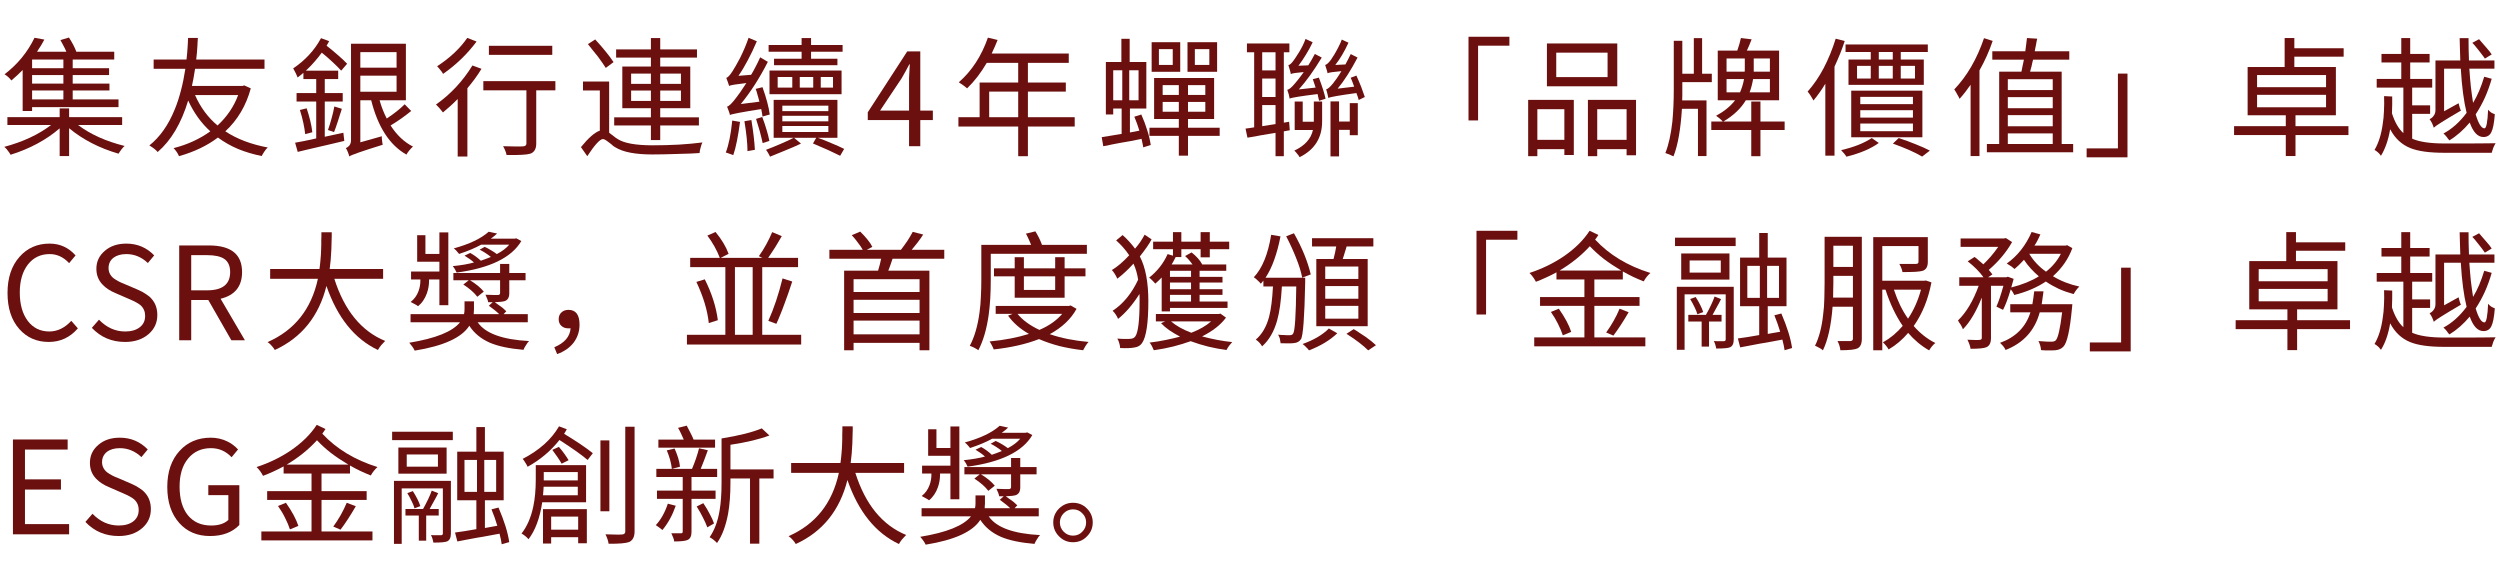 <svg height="136.223" viewBox="0 0 584.951 136.223" width="584.951" xmlns="http://www.w3.org/2000/svg" xmlns:xlink="http://www.w3.org/1999/xlink">
<g transform="translate(0,0)"/>
<g transform="translate(0,0)"/>
<g transform="translate(0,0)">
<path d="M 14.83 15.95 L 14.83 13.93 L 7.51 13.93 L 7.51 15.95 L 14.83 15.95 M 14.83 19.56 L 14.83 17.56 L 7.51 17.56 L 7.51 19.56 L 14.83 19.56 M 14.83 23.25 L 14.83 21.16 L 7.51 21.16 L 7.51 23.25 L 14.83 23.25 M 5.30 25.97 L 5.30 16.38 C 4.61 17.10 3.73 17.92 2.66 18.83 C 2.22 18.24 1.69 17.76 1.06 17.38 C 4.09 15.08 6.43 12.23 8.08 8.84 L 10.38 9.26 L 9.99 9.96 L 9.57 10.69 C 9.40 10.95 9.24 11.20 9.08 11.44 C 8.94 11.68 8.80 11.91 8.66 12.11 L 15.53 12.11 C 15.31 11.58 15.08 11.10 14.83 10.66 C 14.59 10.19 14.36 9.77 14.14 9.38 L 16.13 8.78 C 16.94 10.03 17.52 11.14 17.86 12.11 L 26.73 12.11 L 26.73 13.93 L 17.01 13.93 L 17.01 15.95 L 25.52 15.95 L 25.52 17.56 L 17.01 17.56 L 17.01 19.56 L 25.61 19.56 L 25.61 21.16 L 17.01 21.16 L 17.01 23.25 L 27.73 23.25 L 27.73 25.07 L 7.51 25.07 L 7.51 25.97 L 5.30 25.97 M 28.58 29.24 L 18.25 29.24 C 21.14 31.42 24.77 33.06 29.15 34.15 C 29.05 34.25 28.93 34.37 28.79 34.51 C 28.67 34.65 28.54 34.81 28.39 34.99 C 28.25 35.18 28.13 35.35 28.03 35.51 C 27.93 35.67 27.83 35.82 27.73 35.96 C 23.23 34.65 19.37 32.66 16.17 30.00 L 16.17 36.51 L 13.96 36.51 L 13.96 30.03 C 10.83 32.73 7.00 34.79 2.48 36.21 C 2.40 36.04 2.30 35.88 2.18 35.72 C 2.08 35.56 1.96 35.40 1.82 35.24 C 1.68 35.03 1.53 34.86 1.39 34.72 C 1.25 34.58 1.12 34.46 1.00 34.36 C 5.38 33.19 9.03 31.48 11.96 29.24 L 1.73 29.24 L 1.73 27.40 L 13.96 27.40 L 13.96 25.37 L 16.17 25.37 L 16.17 27.40 L 28.58 27.40 L 28.58 29.24 Z" fill="#6b100f"/>
<path d="M 55.72 22.25 L 45.64 22.25 C 46.89 25.10 48.64 27.47 50.90 29.36 C 53.12 27.31 54.73 24.93 55.72 22.25 M 57.14 19.98 L 58.68 20.68 C 57.57 24.73 55.59 28.08 52.72 30.73 C 55.44 32.52 58.75 33.78 62.65 34.51 C 62.41 34.71 62.14 35.02 61.86 35.45 C 61.72 35.65 61.60 35.84 61.50 36.02 C 61.40 36.18 61.31 36.35 61.23 36.51 C 59.23 36.10 57.37 35.55 55.66 34.84 C 53.96 34.12 52.41 33.23 50.99 32.18 C 48.45 34.10 45.41 35.55 41.88 36.54 C 41.74 36.19 41.56 35.86 41.34 35.54 C 41.20 35.34 41.07 35.17 40.94 35.02 C 40.82 34.88 40.71 34.76 40.61 34.66 C 43.82 33.85 46.69 32.54 49.21 30.73 C 47.09 28.81 45.36 26.41 44.03 23.52 C 42.42 28.85 40.04 32.87 36.89 35.57 C 36.52 35.11 35.88 34.59 34.95 34.03 C 37.43 32.05 39.41 29.24 40.88 25.61 C 41.45 24.24 41.93 22.75 42.34 21.16 C 42.76 19.57 43.10 17.88 43.37 16.10 L 35.95 16.10 L 35.95 13.93 L 43.64 13.93 C 43.76 12.90 43.85 11.86 43.91 10.81 C 43.93 10.63 43.94 10.44 43.94 10.26 C 43.94 10.06 43.95 9.86 43.97 9.66 C 43.97 9.58 43.97 9.51 43.97 9.44 C 43.97 9.38 43.98 9.31 44.00 9.23 L 44.00 8.87 L 46.30 8.87 L 46.27 9.26 L 46.24 9.72 C 46.22 9.94 46.21 10.15 46.21 10.35 C 46.21 10.55 46.20 10.74 46.18 10.90 C 46.12 11.95 46.03 12.96 45.91 13.93 L 61.89 13.93 L 61.89 16.10 L 45.64 16.10 C 45.39 17.76 45.15 19.09 44.91 20.10 L 56.78 20.10 L 57.14 19.98 Z" fill="#6b100f"/>
<path d="M 75.99 32.00 L 80.34 31.06 L 80.56 32.97 L 77.65 33.66 L 76.20 34.00 L 74.77 34.33 C 73.66 34.59 72.68 34.82 71.81 35.02 C 70.96 35.23 70.24 35.40 69.66 35.54 L 69.05 33.39 C 69.62 33.29 70.31 33.16 71.14 33.00 C 71.97 32.81 72.92 32.61 73.99 32.39 L 73.99 23.76 L 69.39 23.76 L 69.39 21.77 L 73.99 21.77 L 73.99 18.50 L 70.99 18.50 L 70.99 17.04 C 70.55 17.43 70.09 17.79 69.63 18.13 C 69.59 18.01 69.53 17.86 69.45 17.68 C 69.37 17.50 69.28 17.30 69.17 17.07 C 69.07 16.85 68.97 16.66 68.87 16.50 C 68.77 16.32 68.68 16.16 68.60 16.01 C 71.44 14.08 73.61 11.72 75.11 8.93 L 77.01 9.63 L 76.74 10.14 L 76.41 10.69 C 77.36 11.43 78.24 12.16 79.04 12.87 C 79.85 13.55 80.58 14.24 81.22 14.92 L 79.83 16.53 C 79.26 15.90 78.60 15.24 77.83 14.53 C 77.09 13.82 76.24 13.09 75.29 12.32 C 74.78 13.03 74.22 13.73 73.59 14.44 C 72.99 15.15 72.31 15.84 71.57 16.53 L 79.13 16.53 L 79.13 18.50 L 75.99 18.50 L 75.99 21.77 L 80.19 21.77 L 80.19 23.76 L 75.99 23.76 L 75.99 32.00 M 70.17 25.73 L 71.75 25.34 C 72.09 26.35 72.37 27.32 72.59 28.24 C 72.82 29.17 72.98 30.07 73.08 30.94 L 71.41 31.39 C 71.33 30.62 71.19 29.77 70.99 28.82 C 70.79 27.87 70.52 26.84 70.17 25.73 M 78.16 30.91 L 76.74 30.42 C 77.07 29.49 77.35 28.58 77.59 27.67 C 77.85 26.76 78.06 25.84 78.23 24.91 L 79.98 25.46 L 79.77 26.15 L 79.53 26.88 L 79.07 28.33 C 78.89 28.90 78.72 29.40 78.56 29.85 C 78.42 30.27 78.29 30.62 78.16 30.91 M 84.31 17.71 L 84.31 21.46 L 92.79 21.46 L 92.79 17.71 L 84.31 17.71 M 92.79 12.20 L 84.31 12.20 L 84.31 15.83 L 92.79 15.83 L 92.79 12.20 M 94.69 24.40 L 96.21 25.97 C 95.44 26.60 94.65 27.19 93.85 27.76 C 93.04 28.32 92.22 28.86 91.39 29.36 C 92.83 31.60 94.57 33.25 96.63 34.30 C 96.51 34.38 96.38 34.50 96.24 34.66 C 96.10 34.80 95.94 34.97 95.78 35.18 C 95.64 35.34 95.51 35.51 95.39 35.69 C 95.29 35.85 95.19 36.01 95.09 36.17 C 91.17 33.95 88.43 29.72 86.85 23.46 L 84.31 23.46 L 84.31 33.30 L 89.34 31.88 C 89.34 32.02 89.34 32.18 89.34 32.36 C 89.36 32.52 89.38 32.70 89.40 32.91 C 89.42 33.07 89.44 33.23 89.46 33.39 C 89.50 33.55 89.53 33.71 89.55 33.87 C 84.78 35.35 82.17 36.26 81.71 36.60 C 81.69 36.44 81.65 36.28 81.59 36.11 C 81.55 35.95 81.48 35.78 81.40 35.60 C 81.32 35.38 81.24 35.20 81.16 35.05 C 81.08 34.89 81.00 34.76 80.92 34.66 C 81.24 34.52 81.50 34.33 81.71 34.09 C 81.99 33.74 82.13 33.33 82.13 32.84 L 82.13 10.23 L 94.97 10.23 L 94.97 23.46 L 88.82 23.46 C 89.04 24.27 89.29 25.02 89.58 25.73 C 89.86 26.44 90.16 27.10 90.49 27.73 C 91.37 27.14 92.16 26.58 92.85 26.03 C 93.55 25.47 94.17 24.92 94.69 24.40 Z" fill="#6b100f"/>
<path d="M 129.22 10.72 L 129.22 12.84 L 114.39 12.84 L 114.39 10.72 L 129.22 10.72 M 109.33 8.87 L 111.51 9.72 C 109.33 12.64 106.72 15.17 103.67 17.29 C 103.53 17.00 103.32 16.70 103.03 16.38 C 102.89 16.18 102.75 16.00 102.61 15.86 C 102.49 15.72 102.38 15.60 102.28 15.50 C 105.29 13.54 107.64 11.33 109.33 8.87 M 110.54 15.32 L 112.66 16.10 C 112.20 16.87 111.68 17.64 111.12 18.41 C 110.57 19.15 109.99 19.90 109.36 20.65 L 109.36 36.63 L 107.09 36.63 L 107.09 23.16 C 106.55 23.72 105.98 24.27 105.40 24.79 C 104.83 25.30 104.25 25.80 103.64 26.31 C 103.44 26.04 103.19 25.73 102.88 25.37 C 102.72 25.17 102.56 24.99 102.40 24.85 C 102.26 24.69 102.13 24.56 102.01 24.46 C 105.44 22.04 108.28 18.99 110.54 15.32 M 129.95 18.98 L 129.95 21.13 L 125.47 21.13 L 125.47 33.60 C 125.47 34.85 125.00 35.64 124.07 35.96 C 123.29 36.21 121.44 36.31 118.53 36.27 C 118.39 35.60 118.12 34.91 117.72 34.21 C 118.22 34.23 118.72 34.24 119.20 34.24 C 119.68 34.24 120.17 34.25 120.65 34.27 C 121.10 34.27 121.46 34.27 121.74 34.27 C 122.05 34.27 122.28 34.26 122.44 34.24 C 122.92 34.20 123.17 33.98 123.17 33.57 L 123.17 21.13 L 113.09 21.13 L 113.09 18.98 L 129.95 18.98 Z" fill="#6b100f"/>
<path d="M 147.67 23.61 L 152.30 23.61 L 152.30 21.19 L 147.67 21.19 L 147.67 23.61 M 147.67 17.22 L 147.67 19.62 L 152.30 19.62 L 152.30 17.22 L 147.67 17.22 M 159.33 17.22 L 154.48 17.22 L 154.48 19.62 L 159.33 19.62 L 159.33 17.22 M 159.33 23.61 L 159.33 21.19 L 154.48 21.19 L 154.48 23.61 L 159.33 23.61 M 152.30 32.78 L 152.30 29.36 L 143.71 29.36 L 143.71 27.46 L 152.30 27.46 L 152.30 25.31 L 145.61 25.31 L 145.61 15.56 L 152.30 15.56 L 152.30 13.47 L 144.16 13.47 L 144.16 11.56 L 152.30 11.56 L 152.30 8.90 L 154.48 8.90 L 154.48 11.56 L 163.08 11.56 L 163.08 13.47 L 154.48 13.47 L 154.48 15.56 L 161.51 15.56 L 161.51 25.31 L 154.48 25.31 L 154.48 27.46 L 163.53 27.46 L 163.53 29.36 L 154.48 29.36 L 154.48 32.78 L 152.30 32.78 M 143.56 14.53 L 141.74 15.89 C 141.54 15.55 141.27 15.16 140.95 14.71 C 140.65 14.27 140.30 13.77 139.89 13.23 C 139.53 12.76 139.15 12.29 138.74 11.81 C 138.36 11.32 137.97 10.83 137.56 10.32 L 139.26 9.23 C 140.18 10.22 141.00 11.16 141.71 12.05 C 142.44 12.94 143.05 13.76 143.56 14.53 M 142.53 19.07 L 142.53 31.06 L 142.92 31.36 L 143.13 31.51 L 143.37 31.69 C 143.58 31.86 143.77 32.01 143.95 32.15 C 144.15 32.29 144.33 32.41 144.49 32.51 C 145.99 33.50 148.72 34.00 152.70 34.00 C 154.84 34.00 156.87 33.94 158.81 33.84 C 160.77 33.72 162.62 33.55 164.35 33.33 C 164.27 33.51 164.19 33.70 164.11 33.90 C 164.05 34.11 163.99 34.32 163.93 34.54 C 163.85 34.80 163.79 35.04 163.75 35.27 C 163.73 35.47 163.71 35.65 163.69 35.81 C 163.12 35.85 162.40 35.89 161.54 35.93 C 160.69 35.95 159.68 35.98 158.51 36.02 C 157.32 36.06 156.23 36.09 155.24 36.11 C 154.25 36.13 153.37 36.14 152.61 36.14 C 148.63 36.14 145.74 35.58 143.95 34.45 C 143.83 34.37 143.69 34.28 143.52 34.18 C 143.38 34.06 143.23 33.92 143.07 33.78 L 142.68 33.48 L 142.28 33.18 C 141.74 32.75 141.34 32.54 141.07 32.54 C 140.39 32.54 139.17 33.87 137.41 36.54 L 135.93 34.42 C 137.70 32.24 139.18 30.96 140.35 30.57 L 140.35 21.16 L 136.41 21.16 L 136.41 19.07 L 142.53 19.07 Z" fill="#6b100f"/>
<path d="M 187.56 13.74 L 187.56 12.11 L 179.84 12.11 L 179.84 10.53 L 187.56 10.53 L 187.56 8.90 L 189.77 8.90 L 189.77 10.53 L 197.15 10.53 L 197.15 12.11 L 189.77 12.11 L 189.77 13.74 L 195.94 13.74 L 195.94 15.26 L 181.11 15.26 L 181.11 13.74 L 187.56 13.74 M 181.96 18.01 L 181.96 20.49 L 185.38 20.49 L 185.38 18.01 L 181.96 18.01 M 194.91 20.49 L 194.91 18.01 L 192.04 18.01 L 192.04 20.49 L 194.91 20.49 M 187.13 20.49 L 190.28 20.49 L 190.28 18.01 L 187.13 18.01 L 187.13 20.49 M 180.05 22.04 L 180.05 16.50 L 196.91 16.50 L 196.91 22.04 L 180.05 22.04 M 180.11 26.79 L 178.41 27.27 C 178.39 27.11 178.37 26.97 178.35 26.85 C 178.33 26.71 178.31 26.58 178.29 26.46 C 178.27 26.30 178.24 26.13 178.20 25.97 C 178.18 25.81 178.15 25.66 178.11 25.52 C 173.59 26.23 171.15 26.69 170.79 26.91 C 170.75 26.67 170.66 26.36 170.51 25.97 C 170.43 25.77 170.36 25.59 170.30 25.43 C 170.24 25.25 170.18 25.09 170.12 24.94 C 170.56 24.86 171.26 24.19 172.21 22.92 C 172.45 22.63 172.77 22.20 173.18 21.61 C 173.58 21.03 174.07 20.30 174.63 19.43 C 172.27 19.70 170.93 19.92 170.60 20.10 C 170.58 20.00 170.54 19.88 170.48 19.74 C 170.44 19.58 170.38 19.39 170.30 19.19 C 170.22 18.99 170.15 18.81 170.09 18.65 C 170.03 18.49 169.98 18.34 169.94 18.22 C 170.30 18.14 170.82 17.58 171.48 16.53 C 171.56 16.41 171.65 16.26 171.75 16.07 C 171.88 15.89 172.01 15.67 172.15 15.41 C 172.49 14.82 172.82 14.22 173.15 13.59 C 174.02 11.84 174.68 10.25 175.15 8.84 L 177.08 9.66 C 176.40 11.27 175.69 12.75 174.96 14.11 C 174.26 15.46 173.53 16.67 172.78 17.74 L 175.75 17.50 C 176.07 16.97 176.41 16.38 176.75 15.71 C 177.11 15.02 177.49 14.26 177.87 13.41 L 179.66 14.47 C 177.76 18.22 175.65 21.51 173.33 24.34 L 177.69 23.79 L 177.48 23.01 L 177.26 22.25 C 177.12 21.66 176.97 21.18 176.81 20.80 L 178.41 20.40 C 179.30 22.89 179.87 25.01 180.11 26.79 M 171.33 28.21 L 173.15 28.52 C 172.93 30.23 172.68 31.73 172.42 33.03 C 172.16 34.32 171.88 35.41 171.57 36.30 C 171.49 36.26 171.38 36.22 171.24 36.17 C 171.10 36.11 170.93 36.05 170.73 35.99 L 170.24 35.81 L 170.03 35.75 L 169.82 35.69 C 170.50 33.93 171.01 31.44 171.33 28.21 M 174.18 28.36 L 175.81 28.09 C 176.26 30.84 176.53 33.16 176.63 35.05 L 174.90 35.36 C 174.88 33.44 174.64 31.11 174.18 28.36 M 176.90 27.82 L 178.35 27.37 C 178.74 28.39 179.07 29.38 179.35 30.33 C 179.64 31.26 179.86 32.14 180.02 32.97 L 178.45 33.48 C 178.38 33.14 178.29 32.73 178.17 32.27 C 178.07 31.81 177.94 31.29 177.78 30.73 C 177.66 30.28 177.52 29.82 177.36 29.33 C 177.21 28.85 177.06 28.34 176.90 27.82 M 183.05 29.48 L 183.05 30.88 L 193.82 30.88 L 193.82 29.48 L 183.05 29.48 M 183.05 27.09 L 183.05 28.39 L 193.82 28.39 L 193.82 27.09 L 183.05 27.09 M 183.05 24.73 L 183.05 26.00 L 193.82 26.00 L 193.82 24.73 L 183.05 24.73 M 195.94 32.24 L 191.37 32.24 C 191.88 32.42 192.40 32.62 192.95 32.84 C 193.51 33.07 194.10 33.31 194.70 33.57 C 195.65 33.95 196.59 34.38 197.52 34.84 L 196.58 36.45 C 196.09 36.23 195.61 35.99 195.12 35.75 C 194.64 35.51 194.15 35.28 193.64 35.05 C 193.02 34.77 192.41 34.51 191.83 34.27 C 191.26 34.01 190.73 33.77 190.22 33.57 L 190.98 32.24 L 185.80 32.24 L 187.41 33.60 C 186.88 33.84 186.31 34.11 185.68 34.39 C 185.07 34.65 184.42 34.92 183.71 35.21 C 182.56 35.69 181.38 36.17 180.17 36.66 C 180.05 36.38 179.91 36.10 179.75 35.84 C 179.61 35.58 179.43 35.32 179.23 35.05 C 180.30 34.65 181.42 34.20 182.59 33.69 C 183.24 33.41 183.82 33.15 184.35 32.91 C 184.87 32.66 185.33 32.44 185.71 32.24 L 181.02 32.24 L 181.02 23.37 L 195.94 23.37 L 195.94 32.24 Z" fill="#6b100f"/>
<path d="M 205.92 25.88 L 212.70 25.88 L 212.70 19.07 C 212.70 18.85 212.70 18.58 212.70 18.25 C 212.72 17.91 212.74 17.52 212.76 17.07 L 212.82 16.01 L 212.85 15.50 L 212.88 15.05 L 212.76 15.05 C 212.52 15.53 212.25 16.04 211.94 16.59 C 211.64 17.13 211.32 17.71 210.97 18.31 L 205.92 25.88 M 218.27 25.88 L 218.27 28.09 L 215.33 28.09 L 215.33 34.21 L 212.70 34.21 L 212.70 28.09 L 203.04 28.09 L 203.04 26.28 L 212.28 12.02 L 215.33 12.02 L 215.33 25.88 L 218.27 25.88 Z" fill="#6b100f"/>
<path d="M 231.45 27.43 L 238.24 27.43 L 238.24 21.43 L 231.45 21.43 L 231.45 27.43 M 251.46 27.43 L 251.46 29.61 L 240.51 29.61 L 240.51 36.54 L 238.24 36.54 L 238.24 29.61 L 224.25 29.61 L 224.25 27.43 L 229.21 27.43 L 229.21 19.31 L 238.24 19.31 L 238.24 14.71 L 230.88 14.71 C 229.51 17.05 227.97 19.04 226.28 20.68 C 226.22 20.64 226.16 20.58 226.10 20.52 C 226.04 20.46 225.96 20.40 225.88 20.34 C 225.80 20.26 225.71 20.19 225.61 20.13 C 225.53 20.07 225.45 20.01 225.37 19.95 C 225.17 19.79 224.98 19.66 224.79 19.56 C 224.63 19.43 224.48 19.33 224.34 19.25 C 227.37 16.61 229.64 13.13 231.15 8.81 L 233.42 9.35 C 233.22 9.84 233.01 10.34 232.79 10.87 C 232.56 11.39 232.31 11.95 232.03 12.53 L 250.07 12.53 L 250.07 14.71 L 240.51 14.71 L 240.51 19.31 L 249.38 19.31 L 249.38 21.43 L 240.51 21.43 L 240.51 27.43 L 251.46 27.43 Z" fill="#6b100f"/>
<path d="M 282.96 15.20 L 282.96 11.50 L 279.57 11.50 L 279.57 15.20 L 282.96 15.20 M 284.78 9.87 L 284.78 16.80 L 277.85 16.80 L 277.85 9.87 L 284.78 9.87 M 274.40 15.20 L 274.40 11.50 L 271.16 11.50 L 271.16 15.20 L 274.40 15.20 M 276.15 9.87 L 276.15 16.80 L 269.46 16.80 L 269.46 9.87 L 276.15 9.87 M 260.47 16.44 L 260.47 23.46 L 262.59 23.46 L 262.59 16.44 L 260.47 16.44 M 266.40 23.46 L 266.40 16.44 L 264.22 16.44 L 264.22 23.46 L 266.40 23.46 M 265.41 27.31 L 267.04 26.79 C 267.61 28.06 268.07 29.29 268.43 30.48 C 268.82 31.67 269.09 32.82 269.25 33.93 L 267.49 34.48 C 267.47 34.24 267.42 33.95 267.34 33.63 C 267.28 33.29 267.20 32.91 267.10 32.48 C 266.45 32.62 265.74 32.77 264.95 32.94 C 264.16 33.08 263.30 33.23 262.35 33.39 L 261.23 33.60 L 260.14 33.81 C 259.73 33.89 259.36 33.98 259.02 34.06 C 258.70 34.12 258.40 34.17 258.14 34.21 L 257.78 32.09 C 258.24 32.01 258.87 31.91 259.65 31.79 C 260.44 31.66 261.37 31.51 262.44 31.33 L 262.44 25.40 L 260.47 25.40 L 260.47 26.79 L 258.75 26.79 L 258.75 14.50 L 262.38 14.50 L 262.38 9.08 L 264.32 9.08 L 264.32 14.50 L 268.22 14.50 L 268.22 25.40 L 264.38 25.40 L 264.38 31.00 L 266.59 30.57 C 266.26 29.48 265.87 28.39 265.41 27.31 M 272.04 26.15 L 275.82 26.15 L 275.82 23.85 L 272.04 23.85 L 272.04 26.15 M 272.04 19.92 L 272.04 22.22 L 275.82 22.22 L 275.82 19.92 L 272.04 19.92 M 282.02 22.22 L 282.02 19.92 L 277.97 19.92 L 277.97 22.22 L 282.02 22.22 M 282.02 26.15 L 282.02 23.85 L 277.97 23.85 L 277.97 26.15 L 282.02 26.15 M 285.38 29.88 L 285.38 31.79 L 277.97 31.79 L 277.97 36.42 L 275.82 36.42 L 275.82 31.79 L 268.95 31.79 L 268.95 29.88 L 275.82 29.88 L 275.82 27.85 L 270.04 27.85 L 270.04 18.25 L 284.08 18.25 L 284.08 27.85 L 277.97 27.85 L 277.97 29.88 L 285.38 29.88 Z" fill="#6b100f"/>
<path d="M 295.33 29.52 L 298.45 29.03 L 298.45 24.58 L 295.33 24.58 L 295.33 29.52 M 298.45 12.23 L 295.33 12.23 L 295.33 16.47 L 298.45 16.47 L 298.45 12.23 M 295.33 18.37 L 295.33 22.70 L 298.45 22.70 L 298.45 18.37 L 295.33 18.37 M 301.63 28.49 L 301.78 30.48 L 300.39 30.73 L 300.39 36.54 L 298.45 36.54 L 298.45 31.09 C 297.92 31.17 297.37 31.26 296.78 31.36 C 296.22 31.46 295.62 31.56 295.00 31.66 C 294.55 31.75 294.07 31.84 293.54 31.94 C 293.02 32.02 292.47 32.11 291.88 32.21 L 291.43 30.09 C 291.85 30.03 292.22 29.98 292.55 29.94 C 292.89 29.88 293.19 29.83 293.45 29.79 L 293.45 12.23 L 291.76 12.23 L 291.76 10.17 L 301.69 10.17 L 301.69 12.23 L 300.39 12.23 L 300.39 28.70 L 301.63 28.49 M 307.41 28.49 L 307.41 23.76 L 309.35 23.76 L 309.35 28.43 C 309.35 32.26 307.59 35.04 304.08 36.78 C 304.04 36.68 303.97 36.56 303.87 36.42 C 303.77 36.28 303.65 36.12 303.50 35.96 C 303.24 35.62 303.02 35.38 302.84 35.24 C 305.30 34.09 306.75 32.48 307.20 30.42 L 302.93 30.42 L 302.93 23.76 L 304.81 23.76 L 304.81 28.49 L 307.41 28.49 M 307.17 18.53 L 308.59 18.16 C 308.97 19.17 309.30 20.09 309.56 20.92 C 309.82 21.75 310.02 22.47 310.16 23.10 L 308.65 23.58 L 308.56 23.25 L 308.47 22.86 C 308.39 22.55 308.33 22.27 308.29 22.01 C 304.35 22.49 302.17 22.85 301.75 23.07 C 301.73 22.93 301.70 22.77 301.66 22.61 C 301.62 22.45 301.58 22.27 301.54 22.07 C 301.48 21.85 301.42 21.65 301.35 21.49 C 301.29 21.31 301.24 21.15 301.20 21.01 C 301.65 20.93 302.23 20.44 302.96 19.56 C 303.06 19.43 303.18 19.29 303.32 19.13 C 303.48 18.95 303.65 18.75 303.81 18.53 C 304.01 18.26 304.21 18.00 304.41 17.74 C 304.63 17.46 304.85 17.16 305.05 16.86 C 303.37 17.00 302.36 17.15 302.02 17.32 C 302.00 17.17 301.97 17.02 301.93 16.86 C 301.89 16.70 301.84 16.52 301.78 16.32 C 301.72 16.09 301.66 15.89 301.60 15.71 C 301.54 15.53 301.49 15.37 301.45 15.23 C 301.77 15.21 302.17 14.85 302.66 14.17 C 302.74 14.07 302.82 13.96 302.90 13.83 C 302.98 13.71 303.07 13.58 303.17 13.44 C 303.29 13.26 303.41 13.07 303.53 12.87 C 303.66 12.66 303.79 12.46 303.93 12.26 C 304.27 11.70 304.56 11.16 304.81 10.66 C 305.07 10.13 305.29 9.62 305.47 9.11 L 307.14 9.90 C 306.63 10.95 306.10 11.93 305.53 12.84 C 304.99 13.74 304.41 14.59 303.81 15.38 L 306.11 15.29 C 306.33 14.94 306.57 14.55 306.83 14.11 C 307.10 13.66 307.37 13.17 307.65 12.62 L 309.26 13.47 C 307.42 16.52 305.63 19.00 303.90 20.92 L 307.83 20.49 L 307.50 19.50 C 307.46 19.35 307.41 19.21 307.35 19.07 C 307.31 18.91 307.25 18.73 307.17 18.53 M 315.82 28.43 L 315.82 24.13 L 317.70 24.13 L 317.70 31.63 L 315.82 31.63 L 315.82 30.39 L 313.31 30.39 L 313.31 36.60 L 311.31 36.60 L 311.31 23.73 L 313.31 23.73 L 313.31 28.43 L 315.82 28.43 M 316.04 18.19 L 317.37 17.68 C 317.81 18.67 318.20 19.58 318.52 20.40 C 318.84 21.23 319.11 22.00 319.34 22.70 L 317.91 23.40 C 317.77 22.86 317.59 22.31 317.37 21.77 C 313.41 22.31 311.22 22.69 310.80 22.92 C 310.78 22.79 310.75 22.65 310.71 22.49 C 310.67 22.33 310.63 22.15 310.59 21.95 C 310.55 21.73 310.50 21.53 310.44 21.37 C 310.38 21.21 310.33 21.06 310.29 20.92 C 310.69 20.82 311.23 20.34 311.92 19.50 C 312.02 19.35 312.13 19.20 312.25 19.04 C 312.39 18.86 312.55 18.66 312.71 18.44 C 312.91 18.15 313.10 17.87 313.28 17.59 C 313.46 17.29 313.66 16.97 313.86 16.65 C 312.93 16.73 312.19 16.81 311.65 16.89 C 311.12 16.97 310.78 17.05 310.62 17.13 C 310.60 16.95 310.52 16.64 310.38 16.20 C 310.32 15.97 310.25 15.78 310.19 15.62 C 310.15 15.46 310.11 15.32 310.07 15.20 C 310.42 15.10 310.81 14.76 311.25 14.20 C 311.33 14.10 311.42 13.99 311.50 13.86 C 311.58 13.74 311.66 13.61 311.74 13.47 C 311.86 13.29 311.98 13.11 312.10 12.93 C 312.22 12.72 312.34 12.52 312.46 12.32 C 312.79 11.76 313.07 11.22 313.31 10.72 C 313.57 10.21 313.79 9.73 313.95 9.26 L 315.52 9.99 C 315.06 11.00 314.56 11.95 314.04 12.84 C 313.53 13.70 313.00 14.49 312.43 15.20 L 314.80 15.08 C 315.06 14.61 315.29 14.18 315.49 13.77 C 315.71 13.35 315.90 12.98 316.04 12.65 L 317.64 13.47 C 316.03 16.54 314.47 18.96 312.98 20.74 L 316.85 20.28 C 316.81 20.12 316.75 19.96 316.67 19.80 C 316.61 19.62 316.54 19.42 316.46 19.22 L 316.04 18.19 Z" fill="#6b100f"/>
<path d="M 343.60 28.18 L 343.60 8.60 L 353.17 8.60 L 353.17 10.69 L 345.84 10.69 L 345.84 28.18 L 343.60 28.18 Z" fill="#6b100f"/>
<path d="M 376.14 18.04 L 376.14 12.32 L 364.13 12.32 L 364.13 18.04 L 376.14 18.04 M 378.41 10.17 L 378.41 20.19 L 361.95 20.19 L 361.95 10.17 L 378.41 10.17 M 366.03 25.55 L 359.71 25.55 L 359.71 32.72 L 366.03 32.72 L 366.03 25.55 M 357.56 36.54 L 357.56 23.37 L 368.24 23.37 L 368.24 36.27 L 366.03 36.27 L 366.03 34.90 L 359.71 34.90 L 359.71 36.54 L 357.56 36.54 M 373.72 32.72 L 380.59 32.72 L 380.59 25.55 L 373.72 25.55 L 373.72 32.72 M 371.54 23.37 L 382.80 23.37 L 382.80 36.33 L 380.59 36.33 L 380.59 34.90 L 373.72 34.90 L 373.72 36.54 L 371.54 36.54 L 371.54 23.37 Z" fill="#6b100f"/>
<path d="M 393.63 19.22 L 393.63 22.25 L 393.60 23.49 L 399.29 23.49 L 399.29 36.51 L 397.29 36.51 L 397.29 25.46 L 393.54 25.46 C 393.39 27.80 393.16 29.90 392.84 31.76 C 392.52 33.61 392.09 35.22 391.57 36.57 C 391.43 36.51 391.28 36.45 391.11 36.39 C 390.97 36.33 390.82 36.26 390.66 36.17 C 390.28 36.01 389.94 35.89 389.66 35.81 C 390.43 33.89 390.97 31.44 391.30 28.46 C 391.40 27.39 391.48 26.24 391.54 25.00 C 391.60 23.77 391.63 22.45 391.63 21.04 L 391.63 9.54 L 393.63 9.54 L 393.63 17.25 L 396.32 17.25 L 396.32 8.93 L 398.26 8.93 L 398.26 17.25 L 400.53 17.25 L 400.53 19.22 L 393.63 19.22 M 403.98 21.61 L 407.13 21.61 C 407.33 21.15 407.51 20.67 407.67 20.16 C 407.83 19.64 407.97 19.08 408.07 18.50 L 403.98 18.50 L 403.98 21.61 M 403.98 13.68 L 403.98 16.77 L 408.22 16.77 L 408.25 16.38 L 408.25 13.68 L 403.98 13.68 M 414.12 16.77 L 414.12 13.68 L 410.34 13.68 L 410.34 16.77 L 414.12 16.77 M 414.12 21.61 L 414.12 18.50 L 410.19 18.50 C 410.00 19.63 409.73 20.67 409.37 21.61 L 414.12 21.61 M 417.57 28.43 L 417.57 30.42 L 411.91 30.42 L 411.91 36.54 L 409.76 36.54 L 409.76 30.42 L 400.41 30.42 L 400.41 28.43 L 403.10 28.43 C 403.02 28.32 402.92 28.22 402.80 28.12 C 402.68 28.00 402.54 27.87 402.38 27.73 C 402.23 27.61 402.09 27.50 401.95 27.40 C 401.81 27.27 401.67 27.17 401.53 27.09 C 403.40 26.08 404.89 24.87 405.98 23.46 L 401.92 23.46 L 401.92 11.84 L 406.49 11.84 C 406.67 11.31 406.84 10.81 406.98 10.32 C 407.12 9.82 407.24 9.34 407.34 8.90 L 409.85 9.20 C 409.63 9.75 409.43 10.24 409.25 10.69 C 409.07 11.11 408.89 11.49 408.73 11.84 L 416.27 11.84 L 416.27 23.46 L 408.49 23.46 C 407.92 24.41 407.21 25.30 406.34 26.12 C 405.47 26.95 404.44 27.72 403.25 28.43 L 409.76 28.43 L 409.76 23.76 L 411.91 23.76 L 411.91 28.43 L 417.57 28.43 Z" fill="#6b100f"/>
<path d="M 442.87 13.93 L 442.87 12.17 L 439.60 12.17 L 439.60 13.93 L 442.87 13.93 M 448.07 15.41 L 444.74 15.41 L 444.74 18.37 L 448.07 18.37 L 448.07 15.41 M 439.60 15.41 L 439.60 18.37 L 442.87 18.37 L 442.87 15.41 L 439.60 15.41 M 434.51 15.41 L 434.51 18.37 L 437.72 18.37 L 437.72 15.41 L 434.51 15.41 M 437.72 13.93 L 437.72 12.17 L 431.82 12.17 L 431.82 10.41 L 451.07 10.41 L 451.07 12.17 L 444.74 12.17 L 444.74 13.93 L 450.13 13.93 L 450.13 19.86 L 432.51 19.86 L 432.51 13.93 L 437.72 13.93 M 435.27 28.91 L 435.27 30.70 L 447.59 30.70 L 447.59 28.91 L 435.27 28.91 M 435.27 25.79 L 435.27 27.52 L 447.59 27.52 L 447.59 25.79 L 435.27 25.79 M 435.27 22.67 L 435.27 24.37 L 447.59 24.37 L 447.59 22.67 L 435.27 22.67 M 449.80 32.12 L 433.15 32.12 L 433.15 21.22 L 449.80 21.22 L 449.80 32.12 M 429.52 9.05 L 431.63 9.60 C 431.31 10.59 430.95 11.58 430.54 12.59 C 430.14 13.58 429.71 14.58 429.24 15.59 L 429.24 36.42 L 427.09 36.42 L 427.09 19.59 C 426.65 20.33 426.20 21.03 425.73 21.67 C 425.27 22.32 424.79 22.94 424.31 23.52 C 424.23 23.36 424.14 23.20 424.04 23.04 C 423.94 22.86 423.82 22.66 423.70 22.46 C 423.40 22.00 423.15 21.65 422.95 21.43 C 424.36 19.84 425.61 18.01 426.70 15.95 C 427.79 13.87 428.73 11.57 429.52 9.05 M 437.96 32.30 L 439.60 33.45 C 437.74 34.80 435.22 35.87 432.03 36.66 C 431.93 36.48 431.74 36.22 431.45 35.87 C 431.35 35.75 431.24 35.63 431.12 35.51 C 431.02 35.39 430.91 35.26 430.79 35.12 C 433.69 34.47 436.08 33.53 437.96 32.30 M 442.90 33.60 L 444.26 32.30 C 445.79 32.80 447.16 33.31 448.37 33.81 C 449.61 34.30 450.67 34.77 451.55 35.24 L 449.74 36.63 C 448.06 35.64 445.78 34.63 442.90 33.60 Z" fill="#6b100f"/>
<path d="M 464.22 8.93 L 466.25 9.57 C 465.44 11.95 464.42 14.25 463.16 16.47 L 463.16 36.51 L 461.08 36.51 L 461.08 19.83 C 460.71 20.35 460.32 20.90 459.89 21.46 C 459.47 22.01 459.01 22.56 458.50 23.13 C 458.46 23.01 458.39 22.86 458.29 22.67 C 458.19 22.49 458.07 22.28 457.93 22.04 C 457.68 21.57 457.46 21.20 457.26 20.92 C 460.25 17.79 462.57 13.79 464.22 8.93 M 469.79 31.21 L 469.79 33.69 L 480.30 33.69 L 480.30 31.21 L 469.79 31.21 M 480.30 18.53 L 469.79 18.53 L 469.79 21.07 L 480.30 21.07 L 480.30 18.53 M 480.30 25.31 L 480.30 22.73 L 469.79 22.73 L 469.79 25.31 L 480.30 25.31 M 469.79 26.94 L 469.79 29.55 L 480.30 29.55 L 480.30 26.94 L 469.79 26.94 M 482.39 33.69 L 485.08 33.69 L 485.08 35.63 L 464.89 35.63 L 464.89 33.69 L 467.77 33.69 L 467.77 16.77 L 472.97 16.77 C 473.01 16.61 473.05 16.42 473.09 16.20 C 473.13 15.97 473.18 15.72 473.24 15.44 L 473.40 14.71 L 473.55 13.96 L 466.16 13.96 L 466.16 11.99 L 473.88 11.99 C 473.98 11.26 474.06 10.65 474.12 10.14 C 474.20 9.62 474.25 9.20 474.27 8.90 L 476.67 9.05 L 476.51 9.75 L 476.39 10.47 C 476.33 10.80 476.27 11.08 476.21 11.32 C 476.17 11.56 476.13 11.79 476.09 11.99 L 484.17 11.99 L 484.17 13.96 L 475.70 13.96 L 475.51 14.71 L 475.36 15.44 C 475.28 15.70 475.21 15.95 475.15 16.20 C 475.09 16.42 475.04 16.61 475.00 16.77 L 482.39 16.77 L 482.39 33.69 Z" fill="#6b100f"/>
<path d="M 497.79 17.22 L 497.79 36.81 L 488.23 36.81 L 488.23 34.72 L 495.55 34.72 L 495.55 17.22 L 497.79 17.22 Z" fill="#6b100f"/>
<path d="M 528.11 22.19 L 528.11 25.10 L 544.25 25.10 L 544.25 22.19 L 528.11 22.19 M 528.11 17.56 L 528.11 20.40 L 544.25 20.40 L 544.25 17.56 L 528.11 17.56 M 549.49 29.52 L 549.49 31.60 L 537.10 31.60 L 537.10 36.51 L 534.83 36.51 L 534.83 31.60 L 522.73 31.60 L 522.73 29.52 L 534.83 29.52 L 534.83 26.97 L 525.90 26.97 L 525.90 15.68 L 534.56 15.68 L 534.56 8.90 L 536.83 8.90 L 536.83 11.29 L 548.37 11.29 L 548.37 13.26 L 536.83 13.26 L 536.83 15.68 L 546.55 15.68 L 546.55 26.97 L 537.10 26.97 L 537.10 29.52 L 549.49 29.52 Z" fill="#6b100f"/>
<path d="M 583.01 12.74 L 581.41 13.71 C 581.25 13.45 581.06 13.18 580.83 12.90 C 580.61 12.59 580.37 12.28 580.11 11.96 C 579.82 11.57 579.54 11.22 579.26 10.90 C 579.00 10.57 578.73 10.28 578.47 10.02 L 580.05 9.17 C 580.35 9.50 580.63 9.82 580.89 10.14 C 581.18 10.46 581.44 10.77 581.68 11.05 C 582.31 11.76 582.75 12.32 583.01 12.74 M 571.87 26.03 L 575.26 24.16 C 575.30 24.30 575.34 24.45 575.38 24.61 C 575.43 24.77 575.47 24.93 575.51 25.10 C 575.57 25.26 575.62 25.41 575.66 25.55 C 575.72 25.67 575.77 25.78 575.81 25.88 C 571.97 28.12 569.86 29.45 569.45 29.88 C 569.41 29.74 569.36 29.59 569.30 29.42 C 569.24 29.24 569.16 29.05 569.06 28.85 C 568.96 28.65 568.86 28.47 568.76 28.30 C 568.67 28.14 568.58 28.01 568.48 27.91 C 568.56 27.87 568.63 27.82 568.69 27.76 C 568.78 27.70 568.86 27.65 568.94 27.61 C 569.10 27.49 569.24 27.35 569.36 27.18 C 569.68 26.80 569.85 26.34 569.85 25.79 L 569.85 14.14 L 575.66 14.14 C 575.62 13.03 575.59 12.04 575.57 11.17 C 575.55 10.30 575.53 9.56 575.51 8.93 L 577.59 8.93 C 577.59 10.73 577.62 12.46 577.69 14.14 L 583.65 14.14 L 583.65 16.07 L 577.78 16.07 C 577.88 17.61 578.00 19.04 578.14 20.37 C 578.30 21.70 578.47 22.94 578.65 24.07 C 579.18 23.20 579.65 22.26 580.08 21.25 C 580.52 20.22 580.91 19.12 581.26 17.95 L 583.01 18.44 C 582.57 19.99 582.03 21.46 581.41 22.86 C 580.78 24.23 580.07 25.53 579.26 26.76 C 579.91 28.94 580.59 30.03 581.32 30.03 C 581.76 30.03 582.04 28.58 582.17 25.67 C 582.39 25.93 582.63 26.15 582.89 26.34 C 583.17 26.50 583.46 26.63 583.74 26.73 C 583.58 28.79 583.31 30.19 582.92 30.94 C 582.56 31.68 581.94 32.06 581.08 32.06 C 579.74 32.06 578.67 30.93 577.87 28.67 C 576.39 30.42 574.81 31.82 573.11 32.84 C 572.99 32.68 572.87 32.54 572.75 32.42 C 572.65 32.28 572.55 32.14 572.45 32.00 C 572.21 31.69 571.96 31.44 571.72 31.24 C 573.72 30.17 575.53 28.56 577.14 26.40 C 576.47 23.67 576.02 20.23 575.78 16.07 L 571.87 16.07 L 571.87 26.03 M 564.40 26.64 L 564.40 32.45 C 566.09 33.20 568.60 33.57 571.93 33.57 L 577.78 33.57 C 579.45 33.55 580.79 33.54 581.80 33.54 C 582.83 33.54 583.54 33.53 583.92 33.51 C 583.84 33.65 583.75 33.81 583.65 34.00 C 583.57 34.16 583.48 34.35 583.38 34.57 C 583.24 35.01 583.11 35.41 583.01 35.75 L 571.93 35.75 C 568.46 35.75 565.82 35.39 564.00 34.66 C 561.96 33.85 560.38 32.38 559.25 30.24 C 558.83 32.72 558.11 34.79 557.10 36.45 C 557.02 36.33 556.92 36.21 556.80 36.08 C 556.70 35.94 556.57 35.80 556.40 35.66 C 556.24 35.52 556.09 35.40 555.95 35.30 C 555.81 35.20 555.69 35.13 555.59 35.09 C 556.56 33.43 557.20 31.38 557.52 28.94 C 557.67 28.05 557.76 27.07 557.80 26.00 C 557.86 24.91 557.87 23.74 557.83 22.49 L 559.73 22.58 C 559.75 23.15 559.75 23.76 559.73 24.43 C 559.73 25.08 559.71 25.77 559.67 26.52 C 560.34 28.60 561.23 30.14 562.34 31.15 L 562.34 20.49 L 556.10 20.49 L 556.10 18.47 L 561.85 18.47 L 561.85 14.62 L 557.22 14.62 L 557.22 12.62 L 561.85 12.62 L 561.85 8.90 L 563.94 8.90 L 563.94 12.62 L 568.48 12.62 L 568.48 14.62 L 563.94 14.62 L 563.94 18.47 L 569.09 18.47 L 569.09 20.49 L 564.40 20.49 L 564.40 24.64 L 568.60 24.64 L 568.60 26.64 L 564.40 26.64 Z" fill="#6b100f"/>
<path d="M 4.51 76.98 C 2.67 74.90 1.76 72.09 1.76 68.54 C 1.76 65.02 2.69 62.21 4.57 60.09 C 6.39 58.03 8.73 57.00 11.59 57.00 C 14.02 57.00 16.04 57.92 17.68 59.76 L 16.17 61.57 C 14.87 60.16 13.36 59.45 11.62 59.45 C 9.51 59.45 7.81 60.26 6.54 61.88 C 5.27 63.51 4.63 65.70 4.63 68.44 C 4.63 71.23 5.26 73.45 6.51 75.10 C 7.76 76.74 9.43 77.56 11.53 77.56 C 13.43 77.56 15.15 76.73 16.68 75.07 L 18.22 76.83 C 16.39 78.95 14.12 80.01 11.41 80.01 C 8.59 80.01 6.29 79.00 4.51 76.98 Z" fill="#6b100f"/>
<path d="M 21.49 76.71 L 23.16 74.80 C 24.93 76.64 26.98 77.56 29.30 77.56 C 30.74 77.56 31.88 77.22 32.72 76.56 C 33.55 75.91 33.96 75.03 33.96 73.92 C 33.96 72.91 33.61 72.09 32.91 71.44 C 32.46 71.04 31.58 70.55 30.27 69.99 L 27.06 68.60 C 25.79 68.07 24.78 67.42 24.04 66.63 C 23.05 65.62 22.55 64.38 22.55 62.90 C 22.55 61.19 23.22 59.78 24.55 58.67 C 25.84 57.56 27.51 57.00 29.55 57.00 C 32.13 57.00 34.31 57.92 36.08 59.76 L 34.60 61.54 C 33.13 60.15 31.44 59.45 29.55 59.45 C 28.29 59.45 27.28 59.75 26.52 60.33 C 25.77 60.94 25.40 61.73 25.40 62.72 C 25.40 63.67 25.79 64.47 26.58 65.11 C 26.92 65.36 27.32 65.60 27.76 65.84 L 28.39 66.14 L 29.06 66.42 L 32.24 67.78 C 32.99 68.10 33.62 68.44 34.15 68.81 C 34.69 69.15 35.14 69.52 35.48 69.93 C 36.37 70.94 36.81 72.20 36.81 73.71 C 36.81 75.51 36.13 76.99 34.78 78.16 C 33.37 79.39 31.53 80.01 29.27 80.01 C 26.16 80.01 23.57 78.91 21.49 76.71 Z" fill="#6b100f"/>
<path d="M 44.74 59.70 L 44.74 67.93 L 48.47 67.93 C 52.06 67.93 53.85 66.51 53.85 63.66 C 53.85 62.23 53.39 61.20 52.46 60.57 C 51.59 59.99 50.26 59.70 48.47 59.70 L 44.74 59.70 M 57.30 79.61 L 54.13 79.61 L 48.74 70.20 L 44.74 70.20 L 44.74 79.61 L 41.93 79.61 L 41.93 57.43 L 48.89 57.43 C 54.06 57.43 56.64 59.50 56.64 63.66 C 56.64 67.01 54.96 69.09 51.61 69.90 L 57.30 79.61 Z" fill="#6b100f"/>
<path d="M 89.64 65.24 L 78.23 65.24 C 80.59 72.64 84.55 77.49 90.12 79.77 C 89.80 80.09 89.49 80.42 89.19 80.77 C 88.90 81.11 88.65 81.48 88.43 81.89 C 82.96 79.30 78.94 74.31 76.38 66.90 C 74.61 74.00 70.58 79.00 64.30 81.89 C 64.10 81.54 63.86 81.22 63.58 80.92 C 63.31 80.59 62.99 80.30 62.61 80.04 C 68.92 77.27 72.85 72.34 74.38 65.24 L 63.21 65.24 L 63.21 62.94 L 74.75 62.94 C 74.85 62.25 74.93 61.52 74.99 60.76 C 75.07 59.99 75.12 59.18 75.14 58.33 C 75.16 58.03 75.17 57.71 75.17 57.37 C 75.17 57.00 75.17 56.63 75.17 56.25 L 75.20 55.28 L 75.20 54.34 L 77.62 54.34 L 77.62 55.28 L 77.59 56.25 C 77.57 56.63 77.56 57.00 77.56 57.37 C 77.56 57.71 77.55 58.04 77.53 58.36 C 77.49 59.19 77.44 59.99 77.38 60.76 C 77.32 61.50 77.24 62.23 77.14 62.94 L 89.64 62.94 L 89.64 65.24 Z" fill="#6b100f"/>
<path d="M 120.80 55.76 L 121.98 56.40 C 119.70 60.27 114.65 62.73 106.84 63.78 C 106.62 63.24 106.32 62.73 105.93 62.27 C 106.92 62.17 107.83 62.05 108.66 61.91 C 109.48 61.76 110.23 61.60 110.90 61.42 C 110.63 61.16 110.31 60.90 109.93 60.63 C 109.56 60.37 109.15 60.10 108.69 59.82 L 110.02 59.18 C 110.93 59.69 111.75 60.29 112.50 61.00 C 112.92 60.86 113.33 60.72 113.71 60.57 C 114.12 60.41 114.50 60.26 114.86 60.12 C 114.44 59.78 114.00 59.46 113.56 59.18 C 113.14 58.90 112.69 58.65 112.23 58.42 L 113.41 57.76 C 113.93 58.00 114.43 58.26 114.89 58.55 C 115.38 58.83 115.83 59.13 116.25 59.45 C 117.51 58.79 118.47 58.05 119.16 57.24 L 112.59 57.24 C 111.26 57.99 109.53 58.72 107.42 59.42 C 107.33 59.32 107.24 59.21 107.14 59.09 C 107.06 58.97 106.96 58.85 106.84 58.73 C 106.72 58.59 106.60 58.46 106.48 58.36 C 106.38 58.26 106.27 58.18 106.17 58.12 C 109.85 57.11 112.57 55.81 114.35 54.22 L 116.31 54.64 C 115.97 54.98 115.48 55.39 114.83 55.85 L 120.40 55.85 L 120.80 55.76 M 100.39 65.39 L 100.39 65.72 C 100.39 66.69 100.22 67.66 99.88 68.63 C 99.66 69.25 99.37 69.82 99.03 70.32 C 98.69 70.83 98.28 71.27 97.82 71.65 C 97.74 71.57 97.63 71.49 97.49 71.41 C 97.34 71.33 97.18 71.24 97.00 71.14 C 96.86 71.06 96.71 70.98 96.55 70.90 C 96.41 70.82 96.25 70.74 96.09 70.65 C 96.94 69.99 97.56 69.13 97.94 68.08 C 98.22 67.29 98.36 66.49 98.36 65.66 L 98.36 65.39 L 96.18 65.39 L 96.18 63.54 L 102.81 63.54 L 102.81 61.24 L 97.61 61.24 L 97.61 55.03 L 99.54 55.03 L 99.54 59.42 L 102.81 59.42 L 102.81 54.37 L 104.90 54.37 L 104.90 71.41 L 102.81 71.41 L 102.81 65.39 L 100.39 65.39 M 123.49 75.41 L 111.77 75.41 C 113.55 78.01 117.56 79.47 123.79 79.80 C 123.57 80.00 123.33 80.32 123.07 80.77 C 122.94 80.95 122.83 81.13 122.73 81.31 C 122.65 81.49 122.57 81.67 122.49 81.85 C 119.18 81.57 116.56 81.02 114.62 80.19 C 112.54 79.28 110.94 77.96 109.81 76.22 C 108.03 79.01 103.77 80.95 97.03 82.04 C 96.79 81.51 96.37 80.90 95.76 80.19 C 101.94 79.18 105.89 77.59 107.63 75.41 L 96.06 75.41 L 96.06 73.50 L 108.57 73.50 C 108.65 73.16 108.69 72.77 108.69 72.35 L 108.69 70.50 L 110.90 70.50 L 110.90 72.41 C 110.90 72.51 110.89 72.65 110.87 72.83 C 110.87 73.02 110.86 73.24 110.84 73.50 L 116.80 73.50 C 116.52 73.22 116.17 72.91 115.77 72.59 C 115.37 72.27 114.90 71.92 114.38 71.53 L 115.29 70.71 L 114.23 70.71 C 114.15 70.25 113.93 69.67 113.59 68.96 C 113.87 68.98 114.18 68.99 114.50 68.99 C 114.82 68.99 115.14 69.00 115.47 69.02 L 116.53 69.02 C 116.85 69.00 117.01 68.85 117.01 68.57 L 117.01 65.57 L 109.96 65.57 C 111.31 66.38 112.39 67.26 113.20 68.23 L 111.68 69.44 C 110.98 68.50 109.89 67.54 108.41 66.57 L 109.69 65.57 L 106.08 65.57 L 106.08 63.87 L 117.01 63.87 L 117.01 61.75 L 119.16 61.75 L 119.16 63.87 L 122.97 63.87 L 122.97 65.57 L 119.16 65.57 L 119.16 68.63 C 119.16 69.57 118.82 70.18 118.13 70.44 C 117.71 70.58 116.92 70.67 115.77 70.71 C 116.03 70.90 116.28 71.08 116.53 71.26 C 116.79 71.44 117.03 71.61 117.25 71.77 C 117.54 71.98 117.77 72.17 117.95 72.35 C 118.15 72.53 118.32 72.69 118.46 72.83 L 117.83 73.50 L 123.49 73.50 L 123.49 75.41 Z" fill="#6b100f"/>
<path d="M 130.36 82.85 L 129.70 81.25 C 132.10 80.24 133.37 78.76 133.51 76.80 C 133.45 76.82 133.37 76.83 133.27 76.83 C 133.19 76.83 133.10 76.83 132.99 76.83 C 132.35 76.83 131.81 76.65 131.39 76.28 C 130.95 75.90 130.72 75.37 130.72 74.68 C 130.72 73.99 130.96 73.45 131.42 73.05 C 131.84 72.68 132.38 72.50 133.02 72.50 C 134.74 72.50 135.60 73.66 135.60 75.98 C 135.60 77.58 135.12 78.99 134.18 80.22 C 133.25 81.39 131.98 82.27 130.36 82.85 Z" fill="#6b100f"/>
<path d="M 171.96 62.51 L 171.96 78.34 L 176.11 78.34 L 176.11 62.51 L 171.96 62.51 M 178.35 78.34 L 187.46 78.34 L 187.46 80.61 L 160.73 80.61 L 160.73 78.34 L 169.72 78.34 L 169.72 62.51 L 161.49 62.51 L 161.49 60.33 L 168.42 60.33 C 167.75 58.56 166.78 56.82 165.51 55.12 L 167.42 54.28 C 168.85 56.01 169.87 57.72 170.48 59.39 L 168.63 60.33 L 178.38 60.33 L 177.56 59.94 C 178.21 59.03 178.78 58.11 179.29 57.18 C 179.81 56.23 180.27 55.28 180.68 54.31 L 182.92 55.25 C 182.62 55.77 182.33 56.26 182.07 56.70 C 181.81 57.14 181.57 57.55 181.34 57.91 C 181.04 58.39 180.75 58.84 180.47 59.24 C 180.20 59.65 179.96 60.01 179.74 60.33 L 186.73 60.33 L 186.73 62.51 L 178.35 62.51 L 178.35 78.34 M 162.94 65.96 L 164.91 65.36 C 166.54 68.61 167.56 71.79 167.96 74.92 L 165.84 75.59 C 165.54 72.64 164.57 69.43 162.94 65.96 M 181.65 75.77 L 179.77 75.07 C 181.06 72.23 182.17 68.92 183.10 65.14 L 185.37 65.87 C 185.05 66.86 184.73 67.79 184.43 68.66 C 184.13 69.52 183.84 70.33 183.55 71.08 C 183.19 72.07 182.85 72.96 182.52 73.74 C 182.22 74.51 181.93 75.19 181.65 75.77 Z" fill="#6b100f"/>
<path d="M 215.16 68.32 L 215.16 65.33 L 199.72 65.33 L 199.72 68.32 L 215.16 68.32 M 199.72 78.22 L 215.16 78.22 L 215.16 75.01 L 199.72 75.01 L 199.72 78.22 M 215.16 73.23 L 215.16 70.14 L 199.72 70.14 L 199.72 73.23 L 215.16 73.23 M 220.94 60.54 L 208.84 60.54 L 208.35 61.97 C 208.27 62.23 208.18 62.48 208.08 62.72 C 208.00 62.95 207.92 63.15 207.84 63.33 L 217.46 63.33 L 217.46 81.95 L 215.16 81.95 L 215.16 80.22 L 199.72 80.22 L 199.72 81.95 L 197.51 81.95 L 197.51 63.33 L 205.45 63.33 C 205.75 62.38 205.99 61.45 206.17 60.54 L 194.06 60.54 L 194.06 58.45 L 201.87 58.45 C 201.55 57.89 201.17 57.32 200.72 56.76 C 200.30 56.17 199.83 55.60 199.30 55.03 L 201.27 54.19 C 201.91 54.81 202.48 55.43 202.96 56.03 C 203.45 56.62 203.83 57.19 204.11 57.76 L 202.81 58.45 L 210.80 58.45 C 211.33 57.77 211.82 57.08 212.29 56.40 C 212.75 55.69 213.18 54.97 213.56 54.25 L 216.01 54.88 C 215.61 55.51 215.17 56.12 214.71 56.73 C 214.26 57.31 213.80 57.89 213.32 58.45 L 220.94 58.45 L 220.94 60.54 Z" fill="#6b100f"/>
<path d="M 231.82 59.39 L 231.82 65.45 C 231.82 67.00 231.78 68.47 231.70 69.87 C 231.62 71.24 231.49 72.52 231.33 73.71 C 230.85 77.06 230.04 79.81 228.91 81.95 C 228.81 81.87 228.68 81.77 228.52 81.67 C 228.38 81.57 228.20 81.47 227.97 81.37 C 227.59 81.17 227.24 81.02 226.91 80.92 C 228.00 78.88 228.76 76.30 229.18 73.17 C 229.26 72.54 229.34 71.90 229.40 71.23 C 229.46 70.56 229.50 69.87 229.52 69.14 C 229.58 68.05 229.61 66.82 229.61 65.45 L 229.61 57.30 L 241.26 57.30 L 240.99 56.64 L 240.69 55.97 C 240.57 55.71 240.46 55.47 240.35 55.25 C 240.25 55.02 240.15 54.83 240.05 54.67 L 242.26 54.13 C 242.91 55.18 243.42 56.23 243.81 57.30 L 254.31 57.30 L 254.31 59.39 L 231.82 59.39 M 246.89 64.66 L 239.57 64.66 L 239.57 67.84 L 246.89 67.84 L 246.89 64.66 M 249.10 69.66 L 237.42 69.66 L 237.42 64.66 L 232.57 64.66 L 232.57 62.78 L 237.42 62.78 L 237.42 60.18 L 239.57 60.18 L 239.57 62.78 L 246.89 62.78 L 246.89 60.18 L 249.10 60.18 L 249.10 62.78 L 253.98 62.78 L 253.98 64.66 L 249.10 64.66 L 249.10 69.66 M 248.53 73.44 L 238.08 73.44 C 239.25 74.89 240.96 76.14 243.20 77.19 C 244.37 76.69 245.39 76.12 246.26 75.50 C 247.15 74.87 247.90 74.19 248.53 73.44 M 250.50 71.47 L 251.89 72.26 C 250.60 74.64 248.51 76.62 245.62 78.19 C 248.27 79.10 251.29 79.71 254.70 80.01 C 254.60 80.11 254.49 80.24 254.37 80.40 C 254.27 80.54 254.15 80.71 254.01 80.92 C 253.91 81.10 253.81 81.28 253.70 81.46 C 253.60 81.62 253.51 81.78 253.43 81.95 C 251.47 81.72 249.64 81.40 247.92 80.98 C 246.21 80.53 244.60 79.99 243.11 79.34 C 240.10 80.51 236.57 81.32 232.51 81.76 C 232.41 81.48 232.27 81.17 232.09 80.83 C 231.99 80.62 231.89 80.44 231.79 80.28 C 231.71 80.12 231.63 79.99 231.55 79.89 C 233.32 79.73 234.98 79.49 236.51 79.19 C 238.04 78.89 239.46 78.54 240.75 78.13 C 238.67 76.94 237.04 75.52 235.87 73.86 L 236.93 73.44 L 232.97 73.44 L 232.97 71.59 L 250.07 71.59 L 250.50 71.47 Z" fill="#6b100f"/>
<path d="M 267.82 54.91 L 269.45 56.00 C 269.17 56.55 268.80 57.15 268.33 57.82 C 267.87 58.49 267.32 59.21 266.70 60.00 C 268.03 62.56 268.69 66.05 268.69 70.47 C 268.69 75.60 268.20 78.87 267.21 80.28 C 266.83 80.83 266.28 81.16 265.58 81.28 C 264.73 81.46 263.57 81.51 262.09 81.43 C 262.07 81.03 262.00 80.64 261.88 80.28 C 261.78 79.90 261.63 79.54 261.43 79.22 C 262.09 79.28 262.73 79.31 263.34 79.31 C 263.60 79.31 263.84 79.31 264.06 79.31 C 264.28 79.29 264.50 79.27 264.70 79.25 C 265.12 79.19 265.43 79.01 265.64 78.71 C 266.30 77.80 266.64 75.03 266.64 70.41 C 266.64 70.05 266.64 69.74 266.64 69.47 C 266.64 69.19 266.63 68.96 266.61 68.78 C 265.09 71.20 263.43 73.15 261.61 74.62 C 261.31 73.89 260.88 73.26 260.34 72.71 C 262.80 71.10 264.79 68.68 266.30 65.45 C 266.10 64.08 265.74 62.82 265.21 61.69 C 263.94 63.09 262.68 64.26 261.43 65.21 C 261.07 64.40 260.64 63.72 260.16 63.18 C 261.45 62.41 262.80 61.26 264.21 59.73 C 263.35 58.45 262.33 57.29 261.16 56.25 L 262.67 55.00 C 263.70 55.91 264.67 56.97 265.58 58.18 C 266.08 57.60 266.51 57.03 266.88 56.49 C 267.24 55.94 267.55 55.42 267.82 54.91 M 278.68 64.78 L 278.68 63.36 L 273.75 63.36 L 273.75 64.78 L 278.68 64.78 M 278.68 67.66 L 278.68 66.11 L 273.75 66.11 L 273.75 67.66 L 278.68 67.66 M 278.68 70.56 L 278.68 68.99 L 273.75 68.99 L 273.75 70.56 L 278.68 70.56 M 271.81 72.86 L 271.81 64.93 L 271.09 65.66 C 270.94 65.80 270.80 65.93 270.66 66.05 C 270.54 66.15 270.43 66.25 270.33 66.36 C 270.29 66.32 270.24 66.26 270.18 66.20 C 270.14 66.14 270.09 66.09 270.03 66.05 C 269.97 65.97 269.91 65.90 269.84 65.84 C 269.78 65.78 269.72 65.72 269.66 65.66 C 269.36 65.34 269.10 65.10 268.88 64.96 C 270.79 63.45 272.24 61.61 273.20 59.45 L 274.45 59.82 L 274.45 58.30 L 269.81 58.30 L 269.81 56.55 L 274.45 56.55 L 274.45 54.31 L 276.41 54.31 L 276.41 56.55 L 280.92 56.55 L 280.92 54.31 L 283.07 54.31 L 283.07 56.55 L 287.61 56.55 L 287.61 58.30 L 283.07 58.30 L 283.07 60.21 L 280.92 60.21 L 280.92 58.30 L 276.41 58.30 L 276.41 60.15 L 275.08 60.15 C 275.02 60.29 274.95 60.43 274.87 60.57 C 274.81 60.72 274.73 60.87 274.63 61.03 L 274.14 61.88 L 279.02 61.88 C 278.49 61.13 277.92 60.47 277.29 59.91 L 278.80 59.06 C 279.94 59.95 280.76 60.88 281.29 61.85 L 281.23 61.88 L 286.92 61.88 L 286.92 63.36 L 280.68 63.36 L 280.68 64.78 L 286.04 64.78 L 286.04 66.11 L 280.68 66.11 L 280.68 67.66 L 286.04 67.66 L 286.04 68.99 L 280.68 68.99 L 280.68 70.56 L 287.22 70.56 L 287.22 72.05 L 273.75 72.05 L 273.75 72.86 L 271.81 72.86 M 283.38 75.20 L 273.99 75.20 C 274.58 75.70 275.26 76.17 276.05 76.62 C 276.84 77.06 277.74 77.48 278.74 77.86 C 280.64 77.13 282.19 76.24 283.38 75.20 M 285.56 73.38 L 286.86 74.32 C 285.63 75.99 283.76 77.46 281.26 78.71 C 282.43 79.03 283.60 79.30 284.77 79.52 C 285.96 79.75 287.14 79.92 288.31 80.04 C 288.21 80.14 288.10 80.27 287.98 80.43 C 287.86 80.57 287.73 80.73 287.58 80.92 C 287.46 81.08 287.35 81.24 287.25 81.40 C 287.15 81.56 287.06 81.72 286.98 81.89 C 285.53 81.70 284.10 81.44 282.71 81.10 C 281.32 80.76 279.95 80.33 278.59 79.83 C 277.32 80.29 275.97 80.70 274.54 81.07 C 273.10 81.43 271.58 81.72 269.97 81.95 C 269.86 81.66 269.72 81.35 269.54 81.01 C 269.44 80.81 269.34 80.63 269.24 80.49 C 269.14 80.35 269.05 80.24 268.97 80.16 C 270.30 80.00 271.56 79.80 272.75 79.55 C 273.94 79.31 275.06 79.05 276.11 78.77 C 275.16 78.26 274.31 77.76 273.57 77.25 C 272.82 76.73 272.19 76.18 271.66 75.62 L 272.63 75.20 L 270.45 75.20 L 270.45 73.47 L 285.16 73.47 L 285.56 73.38 Z" fill="#6b100f"/>
<path d="M 317.83 65.27 L 317.83 62.36 L 310.08 62.36 L 310.08 65.27 L 317.83 65.27 M 317.83 69.90 L 317.83 66.93 L 310.08 66.93 L 310.08 69.90 L 317.83 69.90 M 317.83 74.56 L 317.83 71.56 L 310.08 71.56 L 310.08 74.56 L 317.83 74.56 M 307.99 60.60 L 312.02 60.60 C 312.30 59.55 312.51 58.58 312.65 57.67 L 306.99 57.67 L 306.99 55.73 L 321.34 55.73 L 321.34 57.67 L 315.08 57.67 L 314.86 58.42 L 314.62 59.18 C 314.54 59.46 314.46 59.73 314.38 59.97 C 314.30 60.21 314.23 60.42 314.17 60.60 L 320.01 60.60 L 320.01 76.32 L 307.99 76.32 L 307.99 60.60 M 306.69 64.21 L 304.69 64.96 C 304.41 63.55 303.95 62.05 303.30 60.45 C 302.67 58.84 301.89 57.11 300.94 55.28 L 302.76 54.58 C 304.67 57.97 305.98 61.18 306.69 64.21 M 305.39 64.99 L 305.39 65.99 C 305.23 74.23 304.89 78.69 304.39 79.37 C 304.03 79.92 303.47 80.22 302.73 80.28 C 302.38 80.32 301.95 80.34 301.42 80.34 C 300.92 80.34 300.32 80.33 299.64 80.31 C 299.60 79.95 299.54 79.60 299.46 79.28 C 299.42 79.08 299.35 78.90 299.27 78.74 C 299.21 78.58 299.14 78.43 299.06 78.31 C 299.59 78.37 300.12 78.40 300.67 78.40 C 300.77 78.42 300.87 78.43 300.97 78.43 C 301.09 78.43 301.20 78.43 301.30 78.43 L 301.73 78.43 C 302.17 78.43 302.45 78.30 302.57 78.04 C 302.98 77.52 303.22 73.84 303.30 67.02 L 299.94 67.02 C 299.84 68.70 299.70 70.20 299.52 71.53 C 299.33 72.86 299.10 74.02 298.82 75.01 C 298.09 77.60 296.92 79.60 295.31 81.04 C 294.92 80.37 294.43 79.85 293.83 79.46 C 295.28 78.23 296.32 76.46 296.94 74.14 C 297.39 72.42 297.69 70.05 297.85 67.02 L 295.61 67.02 L 295.61 65.66 C 295.57 65.72 295.52 65.78 295.46 65.84 C 295.42 65.90 295.37 65.96 295.31 66.02 L 295.01 66.39 C 294.88 66.20 294.64 65.95 294.28 65.63 C 293.98 65.33 293.67 65.07 293.37 64.87 C 295.35 62.77 296.70 59.46 297.43 54.94 L 299.61 55.31 C 299.22 57.32 298.74 59.14 298.15 60.76 C 297.59 62.37 296.90 63.78 296.10 64.99 L 305.39 64.99 M 310.93 76.86 L 312.90 77.98 C 311.18 79.61 308.97 80.95 306.27 81.98 C 306.13 81.75 305.90 81.50 305.60 81.22 C 305.34 80.94 305.07 80.69 304.78 80.49 C 307.43 79.54 309.48 78.33 310.93 76.86 M 315.05 78.10 L 316.74 77.01 C 317.23 77.29 317.70 77.60 318.16 77.92 C 318.65 78.22 319.12 78.54 319.59 78.86 C 320.62 79.60 321.40 80.24 321.95 80.77 L 320.13 81.98 C 318.98 80.83 317.29 79.53 315.05 78.10 Z" fill="#6b100f"/>
<path d="M 345.47 73.59 L 345.47 54.00 L 355.04 54.00 L 355.04 56.09 L 347.71 56.09 L 347.71 73.59 L 345.47 73.59 Z" fill="#6b100f"/>
<path d="M 364.91 63.30 L 379.35 63.30 C 377.88 62.43 376.52 61.53 375.29 60.60 C 374.08 59.66 372.98 58.66 371.99 57.61 C 369.97 59.81 367.61 61.70 364.91 63.30 M 379.71 65.39 L 373.05 65.39 L 373.05 69.50 L 383.62 69.50 L 383.62 71.56 L 373.05 71.56 L 373.05 78.95 L 384.98 78.95 L 384.98 81.04 L 358.98 81.04 L 358.98 78.95 L 370.72 78.95 L 370.72 71.56 L 360.34 71.56 L 360.34 69.50 L 370.72 69.50 L 370.72 65.39 L 364.18 65.39 L 364.18 63.72 C 363.37 64.17 362.57 64.57 361.76 64.93 C 360.97 65.30 360.18 65.63 359.37 65.93 C 359.29 65.75 359.19 65.57 359.07 65.39 C 358.97 65.21 358.84 65.02 358.70 64.84 C 358.56 64.64 358.42 64.46 358.28 64.30 C 358.14 64.14 358.00 63.99 357.86 63.87 C 360.82 62.90 363.52 61.59 365.94 59.94 C 368.52 58.16 370.52 56.18 371.93 54.00 L 373.99 54.97 C 373.89 55.16 373.77 55.34 373.63 55.52 C 373.51 55.70 373.37 55.88 373.23 56.06 C 376.54 59.62 380.85 62.22 386.16 63.87 C 385.55 64.40 385.03 65.05 384.59 65.84 C 383.78 65.52 382.96 65.17 382.13 64.78 C 381.33 64.40 380.52 63.97 379.71 63.51 L 379.71 65.39 M 377.50 78.53 L 375.81 77.80 C 376.45 76.91 377.04 76.00 377.56 75.07 C 378.09 74.15 378.55 73.20 378.95 72.23 L 381.07 73.05 C 379.82 75.21 378.63 77.03 377.50 78.53 M 362.88 72.99 L 364.73 72.23 C 366.16 74.27 367.13 76.07 367.63 77.65 L 365.67 78.46 C 365.40 77.64 365.04 76.77 364.58 75.86 C 364.13 74.93 363.57 73.97 362.88 72.99 Z" fill="#6b100f"/>
<path d="M 402.81 75.23 L 399.88 75.23 L 399.88 81.10 L 398.15 81.10 L 398.15 75.23 L 395.03 75.23 L 395.03 73.68 L 399.15 73.68 C 399.62 72.85 400.02 72.08 400.36 71.35 C 400.71 70.62 400.98 69.97 401.18 69.38 L 402.69 69.99 L 402.21 70.93 L 401.69 71.87 C 401.31 72.59 400.98 73.20 400.70 73.68 L 402.81 73.68 L 402.81 75.23 M 395.46 69.96 L 396.76 69.50 C 397.16 70.13 397.52 70.75 397.82 71.35 C 398.12 71.94 398.35 72.49 398.52 73.02 L 397.15 73.53 C 397.01 73.01 396.79 72.45 396.49 71.87 C 396.20 71.26 395.86 70.62 395.46 69.96 M 405.66 67.11 L 405.66 79.43 C 405.66 80.38 405.38 80.99 404.81 81.25 C 404.39 81.45 403.31 81.55 401.57 81.55 C 401.55 81.43 401.52 81.30 401.48 81.16 C 401.46 81.00 401.42 80.84 401.36 80.67 C 401.26 80.35 401.14 80.06 401.00 79.80 C 401.24 79.82 401.48 79.83 401.72 79.83 C 401.99 79.83 402.25 79.83 402.51 79.83 L 403.39 79.83 C 403.65 79.81 403.78 79.67 403.78 79.40 L 403.78 68.87 L 394.16 68.87 L 394.16 81.85 L 392.34 81.85 L 392.34 67.11 L 405.66 67.11 M 402.63 63.78 L 402.63 60.94 L 395.34 60.94 L 395.34 63.78 L 402.63 63.78 M 404.66 59.30 L 404.66 65.42 L 393.37 65.42 L 393.37 59.30 L 404.66 59.30 M 391.92 57.58 L 391.92 55.61 L 406.11 55.61 L 406.11 57.58 L 391.92 57.58 M 408.84 62.21 L 408.84 69.69 L 411.77 69.69 L 411.77 62.21 L 408.84 62.21 M 416.25 69.69 L 416.25 62.21 L 413.47 62.21 L 413.47 69.69 L 416.25 69.69 M 419.31 81.43 L 417.56 81.95 C 417.52 81.62 417.46 81.26 417.37 80.86 C 417.29 80.43 417.18 79.97 417.04 79.46 L 414.41 79.95 L 413.11 80.19 L 411.80 80.40 C 410.76 80.60 409.85 80.78 409.08 80.92 C 408.31 81.06 407.68 81.18 407.17 81.28 L 406.63 79.19 C 407.33 79.09 408.10 78.98 408.93 78.86 C 409.78 78.72 410.67 78.57 411.62 78.40 L 411.62 71.65 L 407.14 71.65 L 407.14 60.27 L 411.62 60.27 L 411.62 54.52 L 413.62 54.52 L 413.62 60.27 L 418.01 60.27 L 418.01 71.65 L 413.62 71.65 L 413.62 78.13 L 416.53 77.62 C 416.14 76.33 415.69 75.04 415.17 73.77 L 416.80 73.35 C 418.15 76.50 418.99 79.19 419.31 81.43 Z" fill="#6b100f"/>
<path d="M 428.91 69.63 L 433.55 69.63 L 433.55 64.54 L 428.97 64.54 L 428.97 66.20 C 428.97 66.53 428.96 66.98 428.94 67.57 C 428.94 68.13 428.93 68.82 428.91 69.63 M 433.55 57.49 L 428.97 57.49 L 428.97 62.45 L 433.55 62.45 L 433.55 57.49 M 435.63 55.40 L 435.63 79.25 C 435.63 80.44 435.29 81.20 434.60 81.52 C 434.04 81.80 432.71 81.95 430.61 81.95 C 430.53 81.20 430.31 80.48 429.94 79.80 C 431.54 79.82 432.55 79.82 432.97 79.80 C 433.35 79.78 433.55 79.58 433.55 79.22 L 433.55 71.77 L 428.79 71.77 C 428.45 76.19 427.69 79.59 426.52 81.98 C 426.34 81.77 426.05 81.57 425.64 81.37 C 425.46 81.27 425.29 81.18 425.13 81.10 C 424.97 81.00 424.82 80.93 424.68 80.89 C 425.62 79.01 426.26 76.59 426.58 73.62 C 426.74 72.43 426.84 71.15 426.86 69.78 C 426.88 69.27 426.89 68.73 426.89 68.14 C 426.91 67.54 426.92 66.89 426.92 66.20 L 426.92 55.40 L 435.63 55.40 M 449.47 67.78 L 443.14 67.78 C 443.57 69.07 444.05 70.28 444.59 71.41 C 445.14 72.54 445.76 73.59 446.44 74.56 C 447.11 73.57 447.69 72.51 448.20 71.38 C 448.70 70.25 449.13 69.05 449.47 67.78 M 450.62 65.63 L 451.92 66.08 C 451.15 70.06 449.77 73.46 447.77 76.28 C 449.29 78.02 450.97 79.34 452.83 80.25 C 452.28 80.69 451.80 81.27 451.38 81.98 C 449.56 80.95 447.92 79.58 446.47 77.89 C 445.14 79.46 443.62 80.76 441.90 81.76 C 441.76 81.50 441.56 81.21 441.30 80.89 C 440.99 80.52 440.75 80.26 440.57 80.10 C 442.28 79.15 443.83 77.87 445.20 76.25 C 443.59 73.91 442.24 71.09 441.17 67.78 L 440.42 67.78 L 440.42 81.95 L 438.30 81.95 L 438.30 55.49 L 451.07 55.49 L 451.07 61.30 C 451.07 62.39 450.68 63.08 449.89 63.36 C 449.57 63.46 449.00 63.54 448.20 63.60 C 447.41 63.64 446.39 63.66 445.14 63.66 C 445.06 63.12 444.82 62.48 444.41 61.75 C 446.49 61.77 447.78 61.77 448.29 61.75 C 448.69 61.75 448.89 61.59 448.89 61.27 L 448.89 57.58 L 440.42 57.58 L 440.42 65.69 L 450.23 65.69 L 450.62 65.63 Z" fill="#6b100f"/>
<path d="M 477.72 71.17 L 484.89 71.17 C 484.87 71.59 484.84 71.92 484.80 72.14 C 484.32 77.26 483.65 80.25 482.80 81.10 C 482.36 81.58 481.73 81.87 480.93 81.95 C 480.70 81.97 480.47 81.98 480.23 81.98 C 479.99 81.98 479.75 81.98 479.50 81.98 C 479.16 81.98 478.83 81.98 478.50 81.98 C 478.18 81.96 477.87 81.94 477.57 81.92 C 477.51 81.19 477.30 80.48 476.96 79.80 C 477.24 79.82 477.54 79.84 477.84 79.86 C 478.14 79.88 478.44 79.90 478.75 79.92 C 478.97 79.94 479.18 79.95 479.38 79.95 C 479.60 79.95 479.80 79.95 479.96 79.95 C 480.44 79.95 480.78 79.85 480.99 79.65 C 481.53 79.12 482.04 76.93 482.50 73.08 L 477.26 73.08 C 476.11 77.31 473.45 80.25 469.27 81.89 C 469.13 81.58 468.94 81.28 468.70 80.98 C 468.56 80.82 468.42 80.67 468.30 80.55 C 468.18 80.41 468.07 80.30 467.97 80.22 C 471.64 78.89 474.01 76.51 475.08 73.08 L 470.36 73.08 L 470.36 71.17 L 475.54 71.17 C 475.64 70.64 475.72 70.13 475.78 69.63 C 475.86 69.12 475.92 68.64 475.96 68.17 L 478.14 68.17 C 478.06 68.82 477.98 69.39 477.90 69.90 C 477.84 70.40 477.78 70.83 477.72 71.17 M 482.20 59.39 L 474.81 59.39 C 475.76 60.99 477.06 62.38 478.72 63.57 C 480.21 62.40 481.37 61.01 482.20 59.39 M 483.68 57.37 L 484.89 58.06 C 483.96 60.58 482.45 62.77 480.35 64.63 C 482.17 65.74 484.23 66.55 486.53 67.05 C 486.04 67.50 485.60 68.08 485.19 68.81 C 483.98 68.48 482.83 68.08 481.74 67.60 C 480.65 67.09 479.63 66.52 478.69 65.87 C 476.57 67.28 474.10 68.33 471.30 69.02 C 471.26 68.92 471.21 68.82 471.15 68.72 C 471.11 68.62 471.05 68.51 470.97 68.38 C 470.89 68.24 470.81 68.12 470.72 68.02 C 470.64 67.90 470.56 67.79 470.48 67.69 C 469.82 69.89 469.21 71.49 468.67 72.50 L 467.12 71.74 C 467.63 70.61 468.17 68.99 468.76 66.87 L 465.85 66.87 L 465.85 79.10 C 465.85 80.19 465.51 80.90 464.82 81.22 C 464.30 81.48 463.05 81.61 461.07 81.61 C 460.99 80.99 460.74 80.28 460.34 79.49 C 460.64 79.51 460.95 79.52 461.25 79.52 C 461.55 79.52 461.84 79.53 462.13 79.55 C 462.39 79.55 462.61 79.55 462.79 79.55 C 462.97 79.55 463.12 79.54 463.22 79.52 C 463.54 79.50 463.70 79.35 463.70 79.07 L 463.70 69.63 C 462.35 72.98 460.88 75.45 459.28 77.04 C 459.20 76.78 459.03 76.43 458.77 75.98 C 458.67 75.82 458.56 75.66 458.43 75.50 C 458.33 75.32 458.23 75.14 458.13 74.98 C 460.09 73.09 461.70 70.38 462.97 66.87 L 458.43 66.87 L 458.43 64.87 L 464.09 64.87 C 463.17 63.58 461.94 62.34 460.40 61.15 L 462.01 60.12 C 462.29 60.32 462.60 60.57 462.94 60.88 C 463.29 61.16 463.66 61.48 464.06 61.85 C 464.65 61.28 465.24 60.66 465.82 60.00 C 466.41 59.31 466.98 58.57 467.55 57.76 L 458.74 57.76 L 458.74 55.79 L 468.94 55.79 L 469.33 55.70 L 470.79 56.64 C 469.45 59.00 467.64 61.17 465.34 63.15 C 465.54 63.39 465.71 63.60 465.85 63.78 C 465.99 63.96 466.10 64.11 466.18 64.21 L 465.18 64.87 L 469.45 64.87 L 469.79 64.75 L 471.15 65.24 L 471.03 65.72 L 470.88 66.23 L 470.60 67.26 C 473.19 66.60 475.34 65.73 477.05 64.66 C 476.37 64.08 475.73 63.46 475.14 62.81 C 474.56 62.17 474.03 61.49 473.57 60.79 C 472.70 61.73 471.97 62.45 471.36 62.94 L 471.18 62.78 L 470.97 62.63 C 470.83 62.47 470.67 62.35 470.51 62.27 C 470.09 61.99 469.77 61.78 469.54 61.66 C 472.07 59.87 474.00 57.41 475.36 54.28 L 477.41 54.85 C 477.21 55.30 477.00 55.74 476.78 56.18 C 476.56 56.63 476.30 57.05 476.02 57.46 L 483.32 57.46 L 483.68 57.37 Z" fill="#6b100f"/>
<path d="M 498.54 62.63 L 498.54 82.22 L 488.98 82.22 L 488.98 80.13 L 496.30 80.13 L 496.30 62.63 L 498.54 62.63 Z" fill="#6b100f"/>
<path d="M 528.49 67.60 L 528.49 70.50 L 544.62 70.50 L 544.62 67.60 L 528.49 67.60 M 528.49 62.97 L 528.49 65.81 L 544.62 65.81 L 544.62 62.97 L 528.49 62.97 M 549.86 74.92 L 549.86 77.01 L 537.48 77.01 L 537.48 81.92 L 535.21 81.92 L 535.21 77.01 L 523.10 77.01 L 523.10 74.92 L 535.21 74.92 L 535.21 72.38 L 526.28 72.38 L 526.28 61.09 L 534.94 61.09 L 534.94 54.31 L 537.21 54.31 L 537.21 56.70 L 548.74 56.70 L 548.74 58.67 L 537.21 58.67 L 537.21 61.09 L 546.92 61.09 L 546.92 72.38 L 537.48 72.38 L 537.48 74.92 L 549.86 74.92 Z" fill="#6b100f"/>
<path d="M 583.01 58.15 L 581.41 59.12 C 581.25 58.86 581.06 58.59 580.83 58.30 C 580.61 58.00 580.37 57.69 580.11 57.37 C 579.82 56.98 579.54 56.63 579.26 56.31 C 579.00 55.98 578.73 55.69 578.47 55.43 L 580.05 54.58 C 580.35 54.90 580.63 55.23 580.89 55.55 C 581.18 55.87 581.44 56.17 581.68 56.46 C 582.31 57.16 582.75 57.73 583.01 58.15 M 571.87 71.44 L 575.26 69.56 C 575.30 69.71 575.34 69.86 575.38 70.02 C 575.43 70.18 575.47 70.34 575.51 70.50 C 575.57 70.66 575.62 70.82 575.66 70.96 C 575.72 71.08 575.77 71.19 575.81 71.29 C 571.97 73.53 569.86 74.86 569.45 75.29 C 569.41 75.14 569.36 74.99 569.30 74.83 C 569.24 74.65 569.16 74.46 569.06 74.26 C 568.96 74.05 568.86 73.87 568.76 73.71 C 568.67 73.55 568.58 73.42 568.48 73.32 C 568.56 73.28 568.63 73.23 568.69 73.17 C 568.78 73.11 568.86 73.06 568.94 73.02 C 569.10 72.89 569.24 72.75 569.36 72.59 C 569.68 72.21 569.85 71.74 569.85 71.20 L 569.85 59.54 L 575.66 59.54 C 575.62 58.43 575.59 57.45 575.57 56.58 C 575.55 55.71 575.53 54.96 575.51 54.34 L 577.59 54.34 C 577.59 56.13 577.62 57.87 577.69 59.54 L 583.65 59.54 L 583.65 61.48 L 577.78 61.48 C 577.88 63.02 578.00 64.45 578.14 65.78 C 578.30 67.11 578.47 68.34 578.65 69.47 C 579.18 68.61 579.65 67.67 580.08 66.66 C 580.52 65.63 580.91 64.53 581.26 63.36 L 583.01 63.84 C 582.57 65.40 582.03 66.87 581.41 68.26 C 580.78 69.64 580.07 70.94 579.26 72.17 C 579.91 74.35 580.59 75.44 581.32 75.44 C 581.76 75.44 582.04 73.98 582.17 71.08 C 582.39 71.34 582.63 71.56 582.89 71.74 C 583.17 71.91 583.46 72.04 583.74 72.14 C 583.58 74.20 583.31 75.60 582.92 76.35 C 582.56 77.09 581.94 77.47 581.08 77.47 C 579.74 77.47 578.67 76.34 577.87 74.08 C 576.39 75.83 574.81 77.22 573.11 78.25 C 572.99 78.09 572.87 77.95 572.75 77.83 C 572.65 77.69 572.55 77.55 572.45 77.41 C 572.21 77.10 571.96 76.85 571.72 76.65 C 573.72 75.58 575.53 73.96 577.14 71.80 C 576.47 69.08 576.02 65.64 575.78 61.48 L 571.87 61.48 L 571.87 71.44 M 564.40 72.05 L 564.40 77.86 C 566.09 78.61 568.60 78.98 571.93 78.98 L 577.78 78.98 C 579.45 78.96 580.79 78.95 581.80 78.95 C 582.83 78.95 583.54 78.94 583.92 78.92 C 583.84 79.06 583.75 79.22 583.65 79.40 C 583.57 79.56 583.48 79.76 583.38 79.98 C 583.24 80.42 583.11 80.82 583.01 81.16 L 571.93 81.16 C 568.46 81.16 565.82 80.80 564.00 80.07 C 561.96 79.26 560.38 77.79 559.25 75.65 C 558.83 78.13 558.11 80.20 557.10 81.85 C 557.02 81.73 556.92 81.61 556.80 81.49 C 556.70 81.35 556.57 81.21 556.40 81.07 C 556.24 80.93 556.09 80.81 555.95 80.70 C 555.81 80.60 555.69 80.53 555.59 80.49 C 556.56 78.84 557.20 76.79 557.52 74.35 C 557.67 73.46 557.76 72.48 557.80 71.41 C 557.86 70.32 557.87 69.15 557.83 67.90 L 559.73 67.99 C 559.75 68.56 559.75 69.17 559.73 69.84 C 559.73 70.48 559.71 71.18 559.67 71.93 C 560.34 74.00 561.23 75.55 562.34 76.56 L 562.34 65.90 L 556.10 65.90 L 556.10 63.87 L 561.85 63.87 L 561.85 60.03 L 557.22 60.03 L 557.22 58.03 L 561.85 58.03 L 561.85 54.31 L 563.94 54.31 L 563.94 58.03 L 568.48 58.03 L 568.48 60.03 L 563.94 60.03 L 563.94 63.87 L 569.09 63.87 L 569.09 65.90 L 564.40 65.90 L 564.40 70.05 L 568.60 70.05 L 568.60 72.05 L 564.40 72.05 Z" fill="#6b100f"/>
<path d="M 3.03 125.02 L 3.03 102.83 L 15.83 102.83 L 15.83 105.19 L 5.84 105.19 L 5.84 112.16 L 14.26 112.16 L 14.26 114.55 L 5.84 114.55 L 5.84 122.63 L 16.17 122.63 L 16.17 125.02 L 3.03 125.02 Z" fill="#6b100f"/>
<path d="M 19.98 122.12 L 21.64 120.21 C 23.42 122.05 25.47 122.96 27.79 122.96 C 29.22 122.96 30.36 122.63 31.21 121.97 C 32.04 121.32 32.45 120.44 32.45 119.33 C 32.45 118.32 32.10 117.49 31.39 116.85 C 30.95 116.45 30.07 115.96 28.76 115.40 L 25.55 114.00 C 24.28 113.48 23.27 112.82 22.52 112.04 C 21.53 111.03 21.04 109.79 21.04 108.31 C 21.04 106.60 21.70 105.18 23.04 104.07 C 24.33 102.96 25.99 102.41 28.03 102.41 C 30.61 102.41 32.79 103.33 34.57 105.16 L 33.09 106.95 C 31.61 105.56 29.93 104.86 28.03 104.86 C 26.78 104.86 25.77 105.15 25.00 105.74 C 24.26 106.34 23.88 107.14 23.88 108.13 C 23.88 109.08 24.28 109.88 25.07 110.52 C 25.41 110.76 25.80 111.01 26.25 111.25 L 26.88 111.55 L 27.55 111.82 L 30.73 113.19 C 31.47 113.51 32.11 113.85 32.63 114.22 C 33.18 114.56 33.62 114.93 33.96 115.34 C 34.85 116.34 35.30 117.61 35.30 119.12 C 35.30 120.92 34.62 122.40 33.27 123.57 C 31.86 124.80 30.02 125.42 27.76 125.42 C 24.65 125.42 22.06 124.32 19.98 122.12 Z" fill="#6b100f"/>
<path d="M 41.96 122.39 C 40.08 120.29 39.14 117.47 39.14 113.94 C 39.14 110.41 40.10 107.60 42.02 105.50 C 43.89 103.44 46.33 102.41 49.31 102.41 C 50.69 102.41 51.98 102.70 53.19 103.29 C 54.12 103.73 54.95 104.36 55.70 105.16 L 54.19 106.98 C 52.85 105.57 51.25 104.86 49.37 104.86 C 47.13 104.86 45.35 105.67 44.02 107.28 C 42.68 108.88 42.02 111.07 42.02 113.85 C 42.02 116.68 42.65 118.90 43.92 120.51 C 45.24 122.15 47.06 122.96 49.40 122.96 C 51.16 122.96 52.50 122.53 53.43 121.66 L 53.43 115.85 L 48.74 115.85 L 48.74 113.52 L 56.00 113.52 L 56.00 122.84 C 54.35 124.56 52.06 125.42 49.13 125.42 C 46.16 125.42 43.77 124.41 41.96 122.39 Z" fill="#6b100f"/>
<path d="M 67.08 108.71 L 81.52 108.71 C 80.05 107.84 78.70 106.94 77.47 106.01 C 76.25 105.06 75.15 104.06 74.17 103.01 C 72.15 105.21 69.79 107.11 67.08 108.71 M 81.89 110.79 L 75.23 110.79 L 75.23 114.91 L 85.79 114.91 L 85.79 116.97 L 75.23 116.97 L 75.23 124.36 L 87.15 124.36 L 87.15 126.45 L 61.15 126.45 L 61.15 124.36 L 72.89 124.36 L 72.89 116.97 L 62.51 116.97 L 62.51 114.91 L 72.89 114.91 L 72.89 110.79 L 66.36 110.79 L 66.36 109.13 C 65.55 109.57 64.74 109.98 63.93 110.34 C 63.15 110.70 62.35 111.04 61.54 111.34 C 61.46 111.16 61.36 110.98 61.24 110.79 C 61.14 110.61 61.02 110.43 60.88 110.25 C 60.74 110.05 60.59 109.87 60.45 109.71 C 60.31 109.54 60.17 109.40 60.03 109.28 C 63.00 108.31 65.69 107.00 68.11 105.35 C 70.69 103.57 72.69 101.59 74.11 99.41 L 76.16 100.38 C 76.06 100.56 75.94 100.74 75.80 100.93 C 75.68 101.11 75.55 101.29 75.41 101.47 C 78.72 105.02 83.03 107.63 88.33 109.28 C 87.73 109.81 87.20 110.46 86.76 111.25 C 85.95 110.93 85.13 110.57 84.31 110.19 C 83.50 109.81 82.69 109.38 81.89 108.92 L 81.89 110.79 M 79.68 123.93 L 77.98 123.21 C 78.63 122.32 79.21 121.41 79.74 120.48 C 80.26 119.55 80.72 118.60 81.13 117.64 L 83.25 118.45 C 82.00 120.61 80.81 122.44 79.68 123.93 M 65.05 118.39 L 66.90 117.64 C 68.33 119.67 69.30 121.48 69.81 123.05 L 67.84 123.87 C 67.58 123.04 67.21 122.18 66.75 121.27 C 66.31 120.34 65.74 119.38 65.05 118.39 Z" fill="#6b100f"/>
<path d="M 102.65 120.63 L 99.72 120.63 L 99.72 126.51 L 97.99 126.51 L 97.99 120.63 L 94.87 120.63 L 94.87 119.09 L 98.99 119.09 C 99.45 118.26 99.86 117.48 100.20 116.76 C 100.54 116.03 100.82 115.38 101.02 114.79 L 102.53 115.40 L 102.05 116.33 L 101.53 117.27 C 101.15 118.00 100.82 118.60 100.53 119.09 L 102.65 119.09 L 102.65 120.63 M 95.30 115.37 L 96.60 114.91 C 97.00 115.54 97.35 116.15 97.66 116.76 C 97.96 117.34 98.19 117.90 98.35 118.42 L 96.99 118.94 C 96.85 118.41 96.63 117.86 96.32 117.27 C 96.04 116.67 95.70 116.03 95.30 115.37 M 105.50 112.52 L 105.50 124.84 C 105.50 125.79 105.21 126.39 104.65 126.66 C 104.23 126.86 103.15 126.96 101.41 126.96 C 101.39 126.84 101.36 126.71 101.32 126.57 C 101.30 126.40 101.26 126.24 101.20 126.08 C 101.10 125.76 100.98 125.47 100.84 125.20 C 101.08 125.22 101.32 125.23 101.56 125.23 C 101.82 125.23 102.09 125.23 102.35 125.23 L 103.23 125.23 C 103.49 125.21 103.62 125.07 103.62 124.81 L 103.62 114.28 L 93.99 114.28 L 93.99 127.26 L 92.18 127.26 L 92.18 112.52 L 105.50 112.52 M 102.47 109.19 L 102.47 106.34 L 95.17 106.34 L 95.17 109.19 L 102.47 109.19 M 104.50 104.71 L 104.50 110.83 L 93.21 110.83 L 93.21 104.71 L 104.50 104.71 M 91.75 102.98 L 91.75 101.02 L 105.95 101.02 L 105.95 102.98 L 91.75 102.98 M 108.68 107.62 L 108.68 115.09 L 111.61 115.09 L 111.61 107.62 L 108.68 107.62 M 116.09 115.09 L 116.09 107.62 L 113.31 107.62 L 113.31 115.09 L 116.09 115.09 M 119.15 126.84 L 117.39 127.35 C 117.35 127.03 117.29 126.67 117.21 126.26 C 117.13 125.84 117.02 125.38 116.88 124.87 L 114.25 125.36 L 112.94 125.60 L 111.64 125.81 C 110.59 126.01 109.68 126.18 108.92 126.32 C 108.15 126.47 107.52 126.59 107.01 126.69 L 106.47 124.60 C 107.17 124.50 107.94 124.39 108.77 124.27 C 109.61 124.12 110.51 123.97 111.46 123.81 L 111.46 117.06 L 106.98 117.06 L 106.98 105.68 L 111.46 105.68 L 111.46 99.93 L 113.46 99.93 L 113.46 105.68 L 117.85 105.68 L 117.85 117.06 L 113.46 117.06 L 113.46 123.54 L 116.36 123.02 C 115.98 121.73 115.53 120.45 115.00 119.18 L 116.64 118.76 C 117.99 121.90 118.83 124.60 119.15 126.84 Z" fill="#6b100f"/>
<path d="M 135.19 110.46 L 127.23 110.46 L 127.23 112.40 L 135.19 112.40 L 135.19 110.46 M 127.05 115.88 L 135.19 115.88 L 135.19 113.88 L 127.20 113.88 L 127.14 114.88 C 127.12 115.24 127.09 115.58 127.05 115.88 M 137.13 117.52 L 126.87 117.52 C 126.32 121.21 125.25 124.09 123.66 126.17 C 123.20 125.63 122.65 125.18 122.03 124.84 C 123.32 123.19 124.24 121.08 124.78 118.51 C 125.16 116.72 125.36 114.61 125.36 112.19 L 125.36 108.83 L 137.13 108.83 L 137.13 117.52 M 129.23 105.26 L 130.77 104.56 C 131.28 105.14 131.71 105.70 132.08 106.22 C 132.46 106.75 132.78 107.23 133.04 107.68 L 131.41 108.49 C 131.31 108.29 131.18 108.07 131.02 107.83 C 130.85 107.57 130.66 107.27 130.44 106.95 C 130.28 106.69 130.09 106.43 129.87 106.16 C 129.66 105.88 129.45 105.58 129.23 105.26 M 135.28 120.88 L 128.96 120.88 L 128.96 123.93 L 135.28 123.93 L 135.28 120.88 M 127.05 127.17 L 127.05 119.12 L 137.31 119.12 L 137.31 127.11 L 135.28 127.11 L 135.28 125.69 L 128.96 125.69 L 128.96 127.17 L 127.05 127.17 M 130.80 99.75 L 132.62 100.44 L 132.32 100.96 L 131.99 101.50 C 134.93 103.28 137.17 104.79 138.71 106.04 L 137.49 107.62 C 136.12 106.45 133.92 104.89 130.90 102.95 C 128.88 105.50 126.39 107.59 123.45 109.22 C 123.41 109.12 123.35 108.99 123.27 108.83 C 123.19 108.67 123.08 108.48 122.93 108.28 C 122.73 107.92 122.52 107.62 122.30 107.37 C 126.21 105.34 129.05 102.79 130.80 99.75 M 142.58 103.05 L 142.58 119.63 L 140.49 119.63 L 140.49 103.05 L 142.58 103.05 M 146.30 99.84 L 148.48 99.84 L 148.48 124.33 C 148.48 125.58 148.07 126.40 147.24 126.81 C 146.46 127.11 144.84 127.25 142.40 127.23 C 142.32 126.59 142.08 125.85 141.67 125.02 C 142.10 125.04 142.51 125.05 142.91 125.05 C 143.34 125.05 143.75 125.06 144.15 125.08 C 144.50 125.08 144.79 125.08 145.03 125.08 C 145.27 125.08 145.47 125.07 145.61 125.05 C 146.07 125.01 146.30 124.78 146.30 124.36 L 146.30 99.84 Z" fill="#6b100f"/>
<path d="M 167.31 102.86 L 167.31 104.74 L 154.05 104.74 L 154.05 102.86 L 159.99 102.86 C 159.76 102.32 159.54 101.82 159.32 101.38 C 159.10 100.92 158.88 100.49 158.65 100.11 L 160.68 99.59 C 161.03 100.22 161.33 100.81 161.59 101.35 C 161.87 101.89 162.11 102.40 162.29 102.86 L 167.31 102.86 M 156.26 117.85 L 158.11 118.33 C 157.36 120.51 156.32 122.41 154.99 124.02 C 154.87 123.92 154.75 123.82 154.63 123.72 C 154.51 123.62 154.39 123.53 154.27 123.45 C 154.10 123.31 153.95 123.20 153.81 123.12 C 153.67 123.01 153.55 122.93 153.45 122.87 C 154.64 121.58 155.58 119.91 156.26 117.85 M 156.02 105.38 L 157.84 104.95 C 158.54 106.51 158.97 107.92 159.11 109.19 L 157.20 109.71 C 157.06 108.37 156.67 106.93 156.02 105.38 M 167.43 116.73 L 161.80 116.73 L 161.80 124.42 C 161.80 125.41 161.51 126.04 160.92 126.32 C 160.42 126.57 159.36 126.69 157.75 126.69 C 157.71 126.36 157.63 126.05 157.50 125.75 C 157.38 125.43 157.24 125.10 157.08 124.78 C 158.23 124.80 159.00 124.80 159.38 124.78 C 159.62 124.78 159.74 124.65 159.74 124.39 L 159.74 116.73 L 153.72 116.73 L 153.72 114.79 L 159.74 114.79 L 159.74 111.61 L 153.57 111.61 L 153.57 109.71 L 161.92 109.71 C 162.63 108.03 163.18 106.43 163.56 104.89 L 165.62 105.35 C 165.29 106.25 164.99 107.07 164.71 107.80 C 164.43 108.52 164.17 109.16 163.95 109.71 L 167.80 109.71 L 167.80 111.61 L 161.80 111.61 L 161.80 114.79 L 167.43 114.79 L 167.43 116.73 M 163.01 118.51 L 164.56 117.73 C 165.18 118.66 165.70 119.52 166.10 120.33 C 166.53 121.12 166.85 121.83 167.07 122.48 L 165.50 123.39 C 165.23 122.66 164.89 121.89 164.47 121.09 C 164.06 120.26 163.58 119.40 163.01 118.51 M 181.00 109.83 L 181.00 111.95 L 177.67 111.95 L 177.67 127.20 L 175.49 127.20 L 175.49 111.95 L 170.91 111.95 L 170.91 112.91 C 170.91 115.70 170.73 118.11 170.37 120.15 C 170.11 121.56 169.76 122.84 169.34 123.99 C 168.92 125.14 168.39 126.16 167.77 127.05 C 167.26 126.51 166.69 126.05 166.04 125.69 C 167.17 124.07 167.95 122.00 168.37 119.45 C 168.67 117.70 168.83 115.52 168.83 112.91 L 168.83 102.59 C 172.92 101.93 176.06 101.14 178.24 100.23 L 180.03 101.89 C 177.69 102.78 174.65 103.51 170.91 104.07 L 170.91 109.83 L 181.00 109.83 Z" fill="#6b100f"/>
<path d="M 211.54 110.64 L 200.13 110.64 C 202.49 118.05 206.45 122.89 212.02 125.17 C 211.70 125.50 211.39 125.83 211.09 126.17 C 210.80 126.52 210.55 126.89 210.33 127.29 C 204.86 124.71 200.84 119.71 198.28 112.31 C 196.50 119.41 192.48 124.41 186.20 127.29 C 186.00 126.95 185.76 126.63 185.48 126.32 C 185.21 126.00 184.89 125.71 184.51 125.45 C 190.82 122.68 194.75 117.75 196.28 110.64 L 185.11 110.64 L 185.11 108.34 L 196.65 108.34 C 196.75 107.66 196.83 106.93 196.89 106.16 C 196.97 105.40 197.02 104.59 197.04 103.74 C 197.06 103.44 197.07 103.12 197.07 102.77 C 197.07 102.41 197.07 102.04 197.07 101.65 L 197.10 100.68 L 197.10 99.75 L 199.52 99.75 L 199.52 100.68 L 199.49 101.65 C 199.47 102.04 199.46 102.41 199.46 102.77 C 199.46 103.12 199.45 103.45 199.43 103.77 C 199.39 104.60 199.34 105.40 199.28 106.16 C 199.22 106.91 199.14 107.64 199.04 108.34 L 211.54 108.34 L 211.54 110.64 Z" fill="#6b100f"/>
<path d="M 240.36 101.17 L 241.54 101.80 C 239.26 105.68 234.21 108.14 226.40 109.19 C 226.18 108.65 225.88 108.14 225.49 107.68 C 226.48 107.58 227.39 107.45 228.22 107.31 C 229.05 107.17 229.79 107.01 230.46 106.83 C 230.20 106.57 229.87 106.30 229.49 106.04 C 229.13 105.78 228.71 105.51 228.25 105.22 L 229.58 104.59 C 230.49 105.09 231.32 105.70 232.06 106.41 C 232.49 106.26 232.89 106.12 233.27 105.98 C 233.68 105.82 234.06 105.67 234.42 105.53 C 234.00 105.18 233.57 104.87 233.12 104.59 C 232.70 104.31 232.26 104.05 231.79 103.83 L 232.97 103.17 C 233.50 103.41 233.99 103.67 234.46 103.95 C 234.94 104.24 235.39 104.54 235.82 104.86 C 237.07 104.20 238.04 103.46 238.72 102.65 L 232.15 102.65 C 230.82 103.40 229.10 104.12 226.98 104.83 C 226.90 104.73 226.81 104.62 226.71 104.50 C 226.62 104.38 226.52 104.26 226.40 104.14 C 226.28 103.99 226.16 103.87 226.04 103.77 C 225.94 103.67 225.84 103.59 225.74 103.53 C 229.41 102.52 232.13 101.22 233.91 99.62 L 235.88 100.05 C 235.53 100.39 235.04 100.80 234.39 101.26 L 239.96 101.26 L 240.36 101.17 M 219.95 110.79 L 219.95 111.13 C 219.95 112.10 219.78 113.07 219.44 114.03 C 219.22 114.66 218.94 115.22 218.59 115.73 C 218.25 116.23 217.85 116.68 217.38 117.06 C 217.30 116.98 217.19 116.90 217.05 116.82 C 216.91 116.74 216.75 116.65 216.56 116.55 C 216.42 116.47 216.27 116.39 216.11 116.30 C 215.97 116.22 215.82 116.14 215.66 116.06 C 216.50 115.40 217.12 114.54 217.50 113.49 C 217.79 112.70 217.93 111.89 217.93 111.07 L 217.93 110.79 L 215.75 110.79 L 215.75 108.95 L 222.38 108.95 L 222.38 106.65 L 217.17 106.65 L 217.17 100.44 L 219.11 100.44 L 219.11 104.83 L 222.38 104.83 L 222.38 99.78 L 224.47 99.78 L 224.47 116.82 L 222.38 116.82 L 222.38 110.79 L 219.95 110.79 M 243.05 120.81 L 231.34 120.81 C 233.11 123.42 237.12 124.88 243.36 125.20 C 243.13 125.41 242.89 125.73 242.63 126.17 C 242.51 126.35 242.40 126.54 242.30 126.72 C 242.21 126.90 242.13 127.08 242.05 127.26 C 238.74 126.98 236.12 126.43 234.18 125.60 C 232.10 124.69 230.50 123.37 229.37 121.63 C 227.59 124.42 223.34 126.35 216.59 127.44 C 216.35 126.92 215.93 126.30 215.32 125.60 C 221.50 124.59 225.45 122.99 227.19 120.81 L 215.63 120.81 L 215.63 118.91 L 228.13 118.91 C 228.21 118.56 228.25 118.18 228.25 117.76 L 228.25 115.91 L 230.46 115.91 L 230.46 117.82 C 230.46 117.92 230.45 118.06 230.43 118.24 C 230.43 118.42 230.42 118.65 230.40 118.91 L 236.36 118.91 C 236.08 118.63 235.74 118.32 235.33 118.00 C 234.93 117.68 234.47 117.32 233.94 116.94 L 234.85 116.12 L 233.79 116.12 C 233.71 115.66 233.50 115.07 233.15 114.37 C 233.44 114.39 233.74 114.40 234.06 114.40 C 234.38 114.40 234.71 114.41 235.03 114.43 L 236.09 114.43 C 236.41 114.41 236.57 114.26 236.57 113.97 L 236.57 110.98 L 229.52 110.98 C 230.87 111.78 231.95 112.67 232.76 113.64 L 231.25 114.85 C 230.54 113.90 229.45 112.94 227.98 111.98 L 229.25 110.98 L 225.65 110.98 L 225.65 109.28 L 236.57 109.28 L 236.57 107.16 L 238.72 107.16 L 238.72 109.28 L 242.54 109.28 L 242.54 110.98 L 238.72 110.98 L 238.72 114.03 C 238.72 114.98 238.38 115.59 237.69 115.85 C 237.27 115.99 236.48 116.08 235.33 116.12 C 235.60 116.30 235.85 116.49 236.09 116.67 C 236.35 116.85 236.59 117.02 236.82 117.18 C 237.10 117.38 237.33 117.58 237.51 117.76 C 237.71 117.94 237.89 118.10 238.03 118.24 L 237.39 118.91 L 243.05 118.91 L 243.05 120.81 Z" fill="#6b100f"/>
<path d="M 254.31 118.97 C 255.22 119.88 255.68 120.97 255.68 122.24 C 255.68 123.53 255.22 124.62 254.31 125.51 C 253.45 126.42 252.36 126.87 251.04 126.87 C 249.79 126.87 248.71 126.42 247.81 125.51 C 246.90 124.60 246.44 123.51 246.44 122.24 C 246.44 120.97 246.90 119.88 247.81 118.97 C 248.73 118.08 249.81 117.64 251.04 117.64 C 252.34 117.64 253.43 118.08 254.31 118.97 M 253.22 124.42 C 253.83 123.83 254.13 123.11 254.13 122.24 C 254.13 121.37 253.83 120.65 253.22 120.09 C 252.66 119.48 251.93 119.18 251.04 119.18 C 250.22 119.18 249.50 119.48 248.89 120.09 C 248.29 120.69 247.99 121.41 247.99 122.24 C 247.99 123.09 248.29 123.81 248.89 124.42 C 249.50 125.02 250.22 125.33 251.04 125.33 C 251.93 125.33 252.66 125.02 253.22 124.42 Z" fill="#6b100f"/>
</g>
</svg>